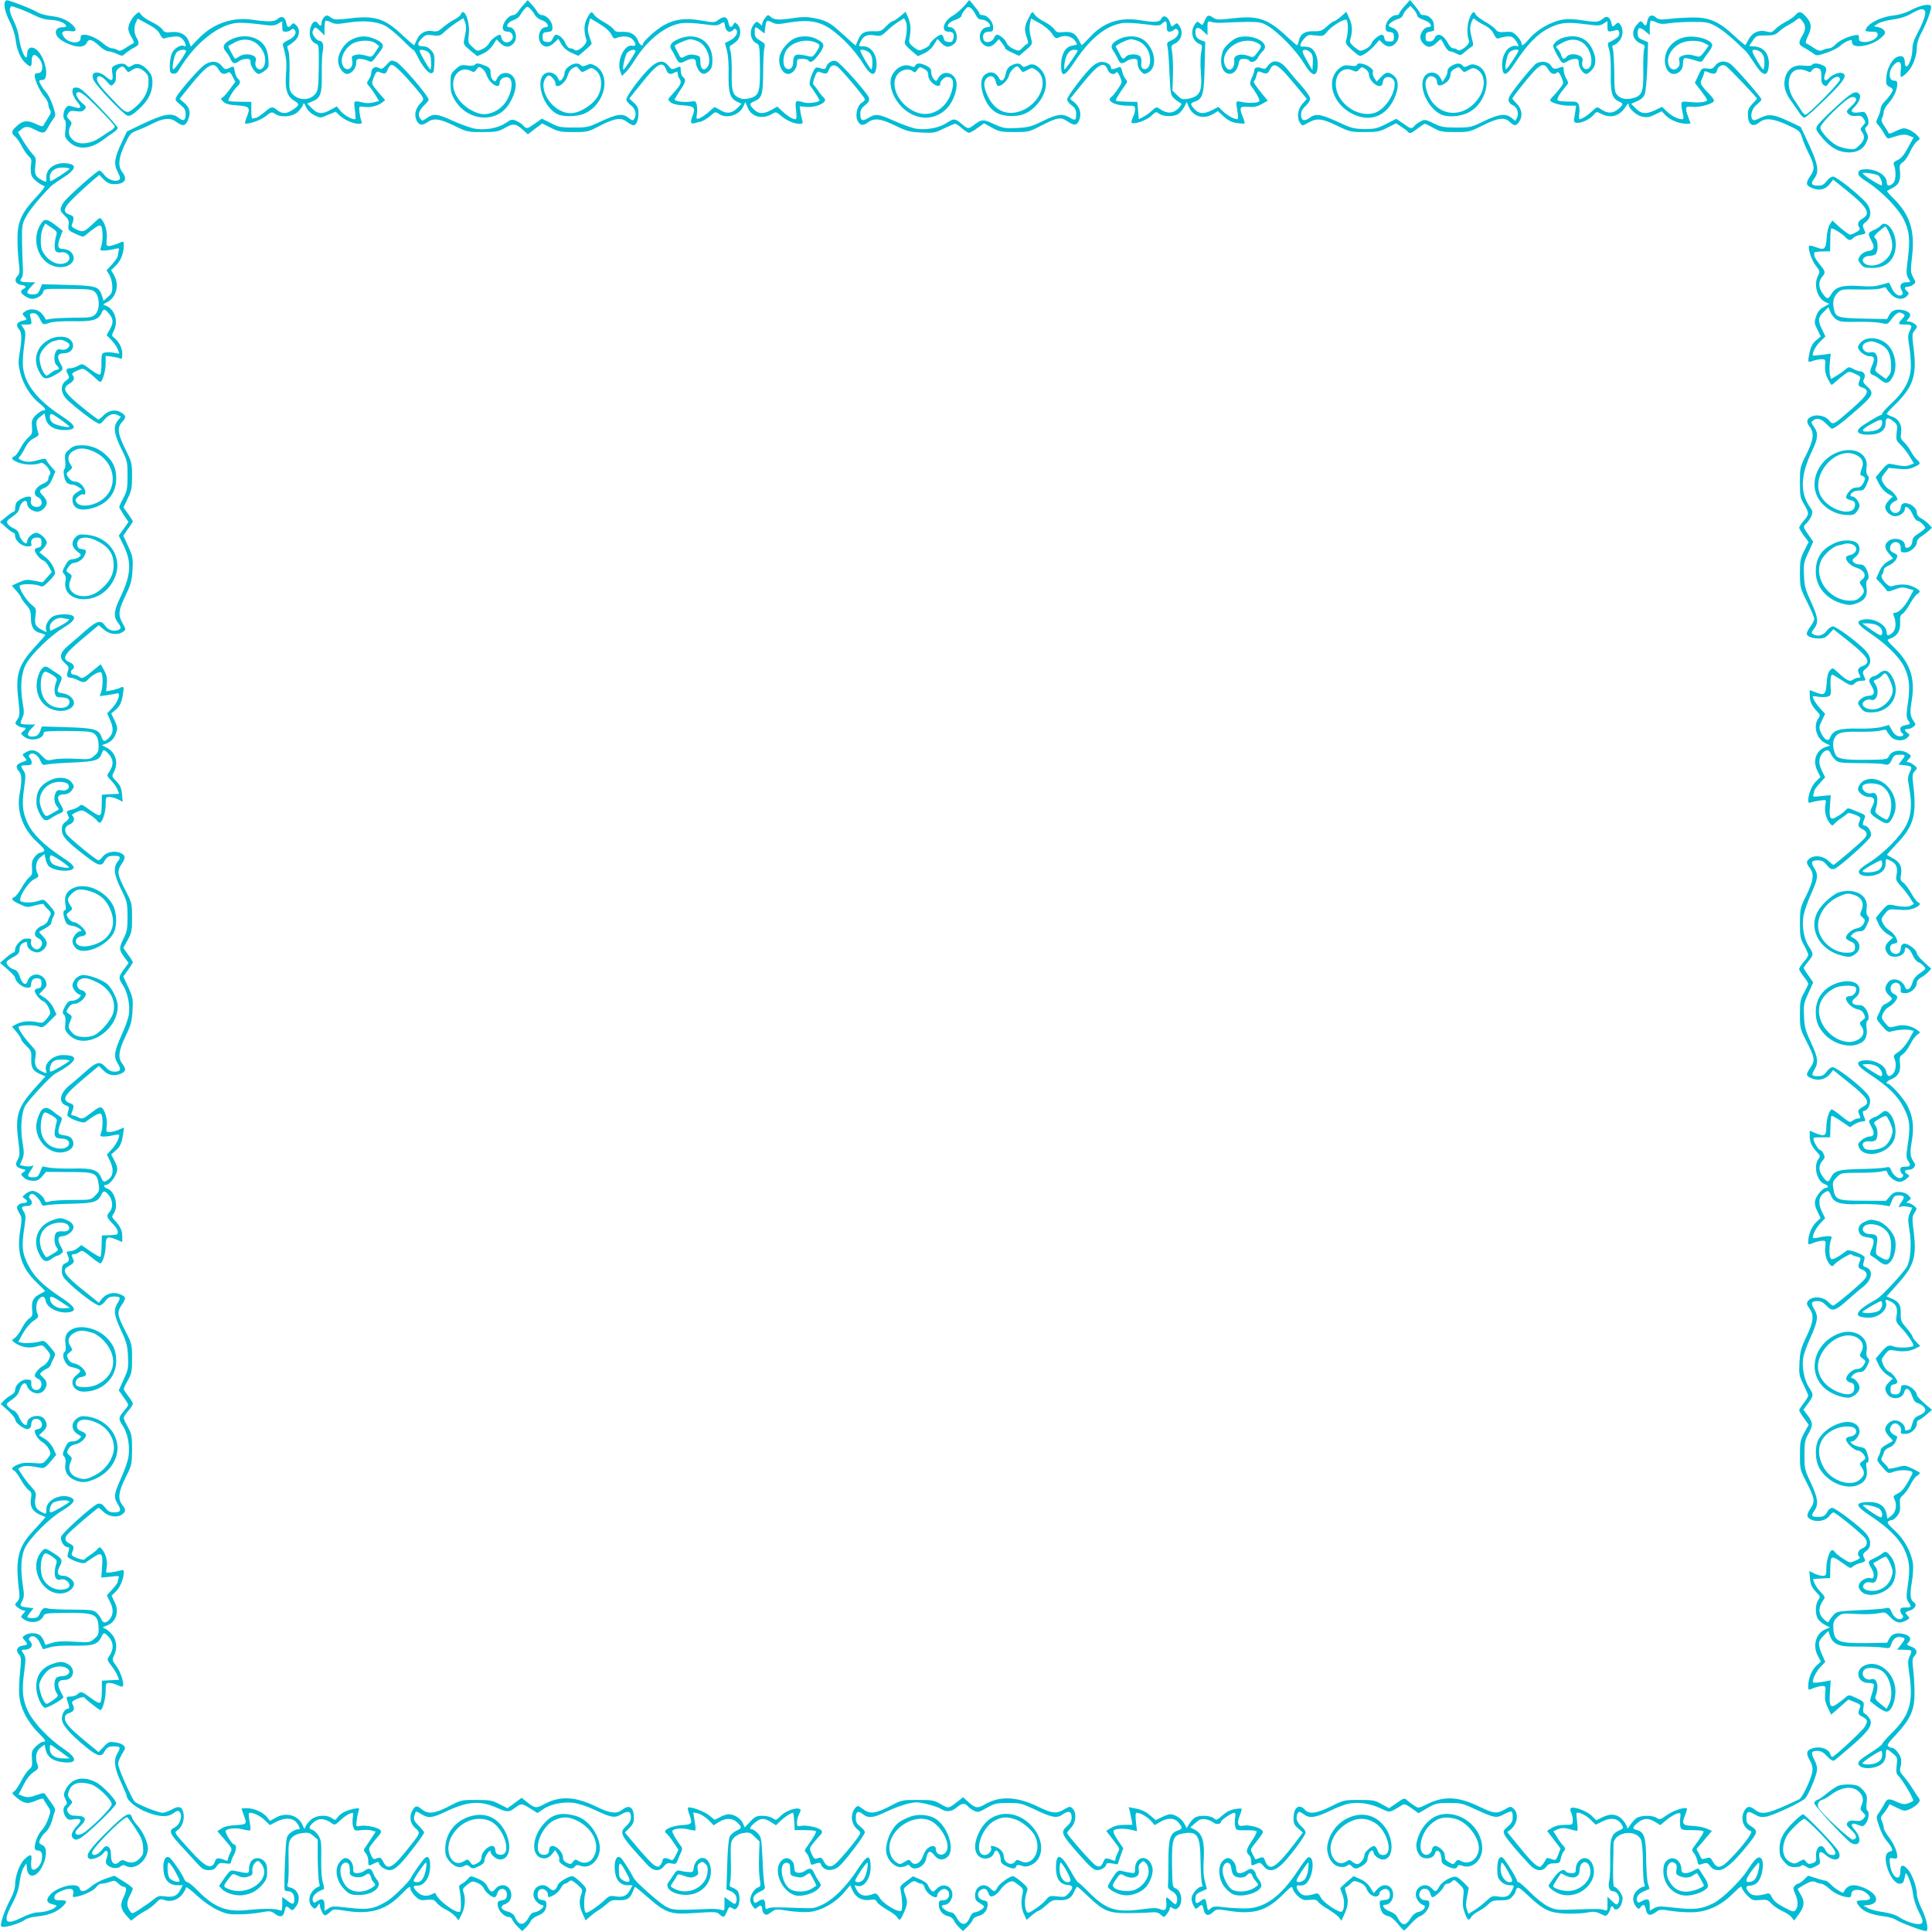 <?xml version="1.0" standalone="no"?>
<!DOCTYPE svg PUBLIC "-//W3C//DTD SVG 20010904//EN"
 "http://www.w3.org/TR/2001/REC-SVG-20010904/DTD/svg10.dtd">
<svg version="1.0" xmlns="http://www.w3.org/2000/svg"
 width="1280pt" height="1280pt" viewBox="0 0 1280 1280"
 preserveAspectRatio="xMidYMid meet">
<g transform="translate(0,1280) scale(0.1,-0.1)"
fill="#00bcd4" stroke="none">
<path d="M37 12794 c-16 -16 -5 -73 26 -134 20 -38 36 -88 40 -121 9 -70 31
-124 64 -155 35 -32 43 -30 43 10 0 47 18 55 47 21 33 -37 30 -100 -4 -99 -17
0 -23 -5 -23 -20 1 -29 35 -102 65 -138 14 -16 25 -38 25 -49 0 -11 5 -27 11
-37 9 -14 6 -25 -14 -55 -14 -21 -27 -43 -29 -49 -3 -8 -20 -4 -51 11 -56 27
-88 23 -129 -17 -34 -31 -35 -43 -7 -68 12 -10 31 -39 44 -64 13 -25 33 -54
45 -65 18 -16 21 -26 15 -61 -3 -22 -1 -53 4 -67 9 -23 53 -59 86 -70 6 -2
-21 -37 -59 -77 -91 -97 -120 -159 -120 -265 -1 -44 3 -115 8 -158 8 -69 7
-80 -10 -98 -23 -25 -9 -53 30 -57 29 -4 34 -17 11 -26 -8 -3 -15 -12 -15 -20
0 -16 48 -46 74 -46 29 0 67 24 72 45 5 22 9 22 164 21 147 -1 161 -3 180 -22
31 -31 33 -116 2 -146 -21 -21 -31 -23 -150 -23 -70 -1 -139 -5 -154 -9 -17
-5 -28 -4 -28 1 0 6 -11 22 -25 37 -27 30 -79 35 -110 12 -19 -14 -19 -15 -2
-34 18 -20 18 -20 -13 -27 -38 -8 -48 -29 -25 -55 20 -22 21 -63 5 -159 -10
-59 -9 -79 5 -133 19 -75 68 -154 125 -199 43 -34 50 -49 24 -49 -8 0 -29 -14
-46 -30 -26 -27 -30 -36 -26 -78 3 -42 0 -50 -25 -71 -15 -13 -39 -45 -52 -71
-13 -26 -31 -50 -40 -53 -26 -11 -17 -25 29 -42 43 -17 112 -17 146 -2 21 10
77 -60 61 -76 -6 -6 -11 -19 -11 -30 0 -11 -13 -23 -35 -32 -55 -23 -73 -73
-32 -90 31 -14 31 -59 -1 -63 -32 -5 -55 16 -47 45 4 18 1 23 -15 23 -29 0
-76 -26 -84 -45 -3 -9 -6 -25 -6 -36 0 -10 -4 -19 -9 -19 -5 0 -27 -15 -50
-34 l-41 -34 40 -36 c22 -20 45 -36 50 -36 6 0 10 -9 10 -20 0 -32 44 -70 81
-70 26 0 31 3 26 20 -6 24 15 43 45 38 18 -2 23 -9 23 -33 0 -23 -5 -31 -22
-33 -13 -2 -23 -9 -23 -16 0 -19 37 -64 58 -70 10 -3 26 -22 36 -41 l19 -35
-29 -33 c-16 -17 -29 -33 -30 -34 0 -2 -25 2 -55 9 -48 10 -59 9 -103 -10
l-48 -22 31 -35 c17 -20 31 -40 31 -45 0 -5 15 -26 33 -46 27 -32 32 -45 32
-90 0 -59 20 -89 66 -99 16 -4 29 -9 29 -12 0 -3 -30 -37 -66 -76 -112 -122
-132 -183 -113 -349 11 -98 11 -109 -6 -134 -17 -26 -17 -28 1 -41 10 -7 26
-13 36 -13 23 0 23 -9 0 -26 -16 -13 -16 -15 7 -34 43 -36 131 -18 131 27 0 8
50 11 160 10 147 -2 161 -4 180 -23 15 -15 22 -35 23 -68 2 -42 -2 -51 -28
-73 -28 -25 -33 -25 -125 -20 -52 3 -116 1 -142 -4 -47 -10 -48 -10 -82 25
-35 37 -62 44 -99 25 -32 -17 -32 -17 -13 -38 17 -18 16 -19 -18 -31 -40 -13
-46 -33 -19 -62 18 -20 19 -63 3 -148 -22 -114 22 -234 117 -320 44 -40 53
-54 42 -61 -8 -5 -19 -9 -26 -9 -6 0 -21 -12 -33 -27 -17 -22 -21 -38 -18 -73
3 -37 0 -48 -18 -62 -12 -10 -36 -42 -52 -72 -17 -29 -38 -56 -46 -59 -27 -11
-18 -23 34 -47 48 -23 52 -23 105 -8 30 8 55 12 55 7 0 -4 12 -19 26 -32 21
-19 24 -28 16 -43 -6 -11 -13 -27 -16 -37 -3 -9 -18 -22 -32 -28 -53 -19 -70
-67 -32 -84 13 -6 24 -18 26 -28 4 -21 -15 -47 -34 -47 -22 0 -45 31 -39 51 6
19 -1 23 -40 20 -25 -3 -65 -46 -65 -72 0 -10 -4 -19 -9 -19 -5 0 -28 -15 -50
-34 l-41 -35 50 -43 c27 -24 50 -48 50 -55 0 -24 45 -64 75 -66 25 -2 30 2 31
21 2 31 17 44 45 40 19 -2 24 -9 24 -33 0 -23 -5 -31 -23 -33 -12 -2 -22 -9
-22 -16 0 -19 37 -64 58 -70 10 -4 25 -22 34 -42 16 -36 16 -37 -10 -70 -24
-31 -30 -33 -62 -27 -52 12 -103 7 -139 -11 l-32 -17 31 -37 c16 -20 30 -41
30 -47 0 -6 15 -26 34 -44 32 -31 35 -38 33 -86 -2 -59 11 -81 61 -102 l33
-14 -69 -77 c-114 -126 -133 -185 -111 -346 11 -90 11 -102 -4 -129 -20 -34
-12 -51 31 -62 26 -6 26 -7 7 -21 -19 -14 -19 -14 2 -35 13 -13 34 -21 58 -22
30 -1 43 5 64 29 l26 30 152 -1 c174 0 185 -5 197 -83 6 -39 3 -46 -23 -73
-29 -29 -30 -29 -148 -29 -65 0 -133 -4 -150 -9 -27 -8 -33 -7 -38 10 -9 26
-53 59 -80 59 -13 0 -33 -9 -46 -20 -22 -19 -23 -21 -7 -30 25 -15 22 -30 -6
-30 -13 0 -29 -7 -36 -15 -12 -15 -11 -19 14 -63 11 -19 11 -37 -1 -109 -23
-146 10 -245 114 -344 30 -28 53 -52 51 -54 -2 -1 -17 -10 -35 -19 -43 -21
-56 -49 -50 -102 4 -37 1 -45 -19 -59 -13 -8 -35 -37 -49 -64 -13 -28 -35 -57
-47 -65 -22 -16 -22 -16 -3 -30 42 -31 94 -41 142 -28 46 13 46 12 73 -20 25
-30 26 -35 15 -63 -7 -16 -23 -35 -36 -42 -28 -14 -59 -50 -59 -67 0 -6 10
-16 23 -21 27 -12 30 -53 5 -69 -26 -16 -54 5 -51 38 2 23 -2 26 -32 26 -36 0
-75 -37 -75 -71 0 -10 -12 -25 -28 -33 -15 -8 -36 -24 -47 -36 l-20 -22 48
-43 c26 -24 47 -50 47 -58 0 -23 59 -68 84 -65 13 2 21 11 22 24 2 30 12 44
33 44 43 0 55 -62 13 -68 -12 -2 -22 -7 -22 -12 0 -23 24 -58 50 -74 16 -9 36
-30 44 -47 15 -29 14 -32 -11 -64 -27 -33 -27 -33 -92 -28 -48 4 -76 1 -103
-10 -39 -17 -48 -31 -24 -40 7 -3 27 -30 44 -60 17 -31 41 -62 53 -70 18 -13
20 -21 14 -56 -9 -52 11 -86 62 -107 l35 -15 -23 -27 c-13 -15 -46 -51 -72
-79 -86 -95 -105 -177 -83 -361 8 -64 7 -75 -10 -93 -19 -21 -18 -21 5 -40 13
-10 30 -19 39 -19 12 0 12 -4 -4 -21 -18 -20 -18 -21 1 -35 46 -34 113 -24
132 18 8 19 18 21 144 22 198 2 219 -7 222 -101 2 -38 -2 -48 -28 -70 -29 -25
-32 -26 -131 -20 -73 5 -115 3 -147 -7 l-46 -14 -12 30 c-6 16 -20 33 -30 38
-26 14 -72 12 -94 -4 -19 -14 -19 -15 -2 -33 23 -26 22 -31 -9 -35 -39 -4 -53
-32 -30 -57 17 -19 18 -30 10 -108 -15 -153 -10 -208 30 -289 21 -42 56 -91
86 -120 53 -52 59 -64 34 -64 -8 0 -29 -14 -46 -30 -27 -27 -30 -35 -26 -83 3
-45 0 -55 -20 -71 -12 -10 -36 -44 -52 -76 -16 -33 -38 -64 -47 -69 -16 -10
-15 -14 17 -40 48 -41 73 -45 128 -21 27 12 48 17 50 11 2 -6 14 -26 27 -45
22 -33 23 -35 6 -82 -9 -27 -28 -62 -43 -78 -26 -27 -48 -81 -48 -118 0 -11 8
-18 20 -18 26 0 34 -21 26 -65 -8 -41 -52 -78 -66 -55 -4 7 -5 30 -3 51 7 47
-4 49 -45 11 -32 -30 -62 -112 -62 -170 0 -19 -11 -55 -24 -81 -46 -86 -79
-182 -67 -194 13 -13 121 18 155 43 11 10 49 20 83 23 75 8 128 29 166 64 36
36 34 43 -13 43 -34 0 -40 3 -40 21 0 14 13 26 45 40 57 25 89 18 80 -18 -6
-24 -4 -24 27 -18 50 10 117 45 129 66 5 10 19 19 31 19 12 0 36 5 55 12 29
11 35 10 56 -10 13 -12 28 -22 35 -22 22 0 23 -22 2 -66 -26 -53 -22 -81 19
-127 l29 -32 29 22 c15 13 46 33 68 44 22 12 52 35 67 51 25 27 31 29 57 20
59 -21 121 16 144 83 2 6 35 -19 72 -54 42 -38 95 -76 134 -94 57 -27 76 -31
146 -30 44 0 109 6 144 13 60 11 66 10 93 -10 36 -26 56 -20 64 20 7 34 11 36
35 14 15 -14 19 -13 38 12 38 48 20 115 -34 128 -22 6 -25 10 -18 29 4 12 7
79 5 149 -2 119 0 129 21 152 15 17 37 27 68 31 40 6 50 3 75 -18 l29 -25 0
-129 c1 -70 5 -140 9 -156 6 -18 5 -27 -3 -27 -7 0 -23 -11 -36 -25 -31 -30
-34 -84 -6 -109 17 -16 19 -15 34 6 13 19 16 20 16 6 1 -25 23 -68 34 -68 6 0
21 10 34 22 22 21 25 21 106 8 161 -25 262 5 362 106 57 58 65 63 65 38 0 -8
14 -29 30 -46 28 -27 36 -30 77 -25 41 4 49 2 66 -19 10 -14 38 -34 60 -45 23
-11 52 -32 64 -46 l21 -26 21 41 c22 43 27 105 12 145 -8 20 -4 27 24 50 32
25 35 26 69 12 19 -8 37 -24 41 -35 7 -22 51 -60 70 -60 7 0 16 11 19 24 12
49 70 38 64 -13 -2 -20 -10 -27 -33 -31 -26 -5 -30 -9 -27 -35 3 -34 43 -75
72 -75 10 0 21 -8 24 -18 4 -10 20 -31 36 -47 l30 -29 25 24 c13 13 27 32 31
42 3 10 23 26 45 35 43 17 59 38 59 77 0 20 -6 25 -27 28 -22 2 -29 9 -31 29
-4 34 20 54 47 39 12 -6 21 -20 21 -30 0 -24 3 -24 40 -5 16 9 37 29 45 45 9
17 21 30 27 30 6 0 19 6 27 14 14 12 21 10 55 -19 36 -32 38 -36 27 -66 -16
-46 -13 -78 9 -128 l20 -44 28 25 c15 13 41 33 57 42 17 10 42 30 58 44 22 21
36 25 71 23 56 -3 80 9 96 51 8 18 15 35 16 37 2 2 42 -31 89 -72 114 -100
150 -112 294 -102 151 10 159 10 179 -9 26 -23 31 -21 48 19 13 32 16 34 35
23 17 -11 22 -10 35 6 18 26 18 91 -1 110 -8 8 -24 18 -35 21 -16 5 -19 11
-13 33 5 15 7 82 5 149 -2 114 -1 123 20 147 15 16 38 28 65 32 38 6 45 3 73
-25 l32 -31 -3 -103 c-2 -56 0 -123 5 -149 7 -42 6 -47 -13 -53 -23 -7 -51
-53 -51 -82 0 -10 7 -29 16 -41 15 -21 17 -22 33 -8 19 18 31 12 31 -14 0 -10
6 -23 14 -30 12 -9 21 -7 45 11 30 22 33 22 115 9 46 -7 109 -10 140 -7 76 8
167 58 224 124 l45 53 17 -38 c21 -45 64 -67 115 -59 28 5 37 2 45 -14 6 -11
36 -33 66 -51 31 -17 61 -39 67 -49 17 -28 22 -24 46 30 24 57 25 72 7 122
-13 36 -12 37 22 64 29 23 38 26 53 17 10 -7 25 -12 34 -12 8 0 17 -11 21 -25
11 -43 84 -87 84 -52 0 21 35 48 53 41 41 -15 30 -74 -14 -74 -25 0 -29 -4
-29 -28 0 -38 24 -69 61 -77 18 -4 34 -16 39 -28 4 -12 20 -33 34 -46 l26 -25
30 29 c16 16 32 36 35 46 3 10 19 20 34 24 37 8 61 35 64 71 2 24 -2 29 -28
34 -38 7 -48 52 -15 70 25 13 38 6 50 -26 8 -19 13 -22 32 -15 13 4 33 23 46
41 12 19 36 40 52 48 27 13 31 12 65 -14 34 -26 36 -30 29 -63 -11 -52 -8 -95
11 -135 l17 -36 34 30 c19 16 39 30 44 30 6 0 28 17 51 37 36 32 46 37 84 34
55 -3 83 12 101 55 8 19 17 34 21 34 3 0 36 -29 72 -64 101 -96 134 -111 261
-111 58 0 126 2 152 5 36 3 51 0 68 -15 22 -20 22 -20 41 4 10 13 19 30 19 37
0 11 4 12 19 2 15 -9 23 -9 35 1 36 30 26 114 -15 130 -21 7 -22 14 -24 154
-2 178 6 200 79 211 91 14 108 -14 110 -188 1 -72 6 -139 10 -148 6 -13 4 -18
-6 -18 -18 0 -54 -38 -62 -67 -4 -13 0 -35 9 -53 15 -30 18 -31 34 -16 24 22
28 20 35 -14 8 -41 31 -48 61 -20 24 23 26 23 108 10 164 -25 248 0 355 106
59 59 62 61 68 38 3 -13 20 -36 37 -50 26 -22 38 -25 74 -21 34 4 46 1 56 -13
7 -10 36 -32 66 -49 29 -18 62 -42 72 -54 l17 -22 21 48 c24 55 26 89 9 137
-9 26 -9 35 1 38 7 2 20 13 31 24 17 18 22 19 55 7 26 -10 41 -23 50 -46 21
-51 84 -66 85 -21 0 4 9 12 21 18 27 15 51 -5 47 -39 -2 -21 -9 -27 -37 -29
-32 -3 -33 -5 -28 -39 7 -43 21 -60 55 -68 16 -3 42 -24 62 -50 19 -24 38 -44
42 -45 3 0 24 20 45 44 21 23 48 46 60 50 30 10 63 53 63 82 0 19 -5 24 -24
24 -30 0 -50 23 -41 49 12 39 61 36 71 -5 3 -13 10 -24 14 -24 15 0 69 51 75
70 4 11 14 20 24 20 10 0 24 7 31 15 12 14 17 12 47 -17 33 -31 33 -34 27 -90
-5 -44 -2 -70 11 -103 19 -50 25 -54 43 -25 6 11 29 28 50 39 21 11 50 31 63
45 20 21 33 26 80 26 45 0 60 4 77 23 12 13 22 27 22 33 0 5 4 15 9 23 8 12
24 1 80 -52 97 -91 136 -110 241 -115 47 -2 110 1 140 6 47 9 61 8 93 -7 37
-18 38 -18 52 2 8 12 15 27 15 34 0 7 5 13 10 13 6 0 10 -4 10 -10 0 -5 8 -10
18 -10 21 0 42 38 42 76 0 23 -39 74 -57 74 -4 0 -7 57 -6 127 2 71 3 140 3
154 0 79 142 105 181 33 8 -17 13 -67 14 -152 0 -70 4 -135 9 -144 6 -13 4
-18 -6 -18 -9 0 -27 -11 -42 -25 -31 -29 -34 -72 -8 -105 16 -20 19 -21 31 -6
19 23 28 20 35 -14 8 -40 28 -46 64 -20 28 21 33 21 104 10 42 -7 109 -11 150
-9 97 5 183 47 262 126 39 39 56 51 56 39 0 -10 16 -34 35 -53 33 -33 39 -35
84 -31 44 4 52 2 76 -23 14 -16 47 -38 71 -49 25 -11 53 -29 63 -42 l18 -22
32 44 c36 50 39 82 11 128 -11 18 -20 34 -20 36 0 3 21 16 47 31 39 21 52 24
71 16 13 -6 30 -11 39 -11 8 0 33 -15 54 -34 34 -32 91 -56 130 -56 10 0 15 8
15 23 -1 32 59 36 97 7 41 -33 35 -50 -18 -50 -50 0 -54 -6 -25 -42 25 -32 78
-53 154 -63 33 -4 69 -13 81 -21 36 -23 197 -84 208 -77 16 10 1 80 -32 148
-17 35 -31 77 -31 93 0 46 -29 129 -56 162 -36 42 -54 39 -54 -10 0 -75 -59
-35 -68 46 -5 46 -5 47 22 42 20 -4 26 -1 26 12 0 33 -23 85 -56 129 -19 24
-34 52 -34 62 0 10 -5 30 -12 44 -10 21 -8 29 9 48 11 12 25 32 31 43 l11 21
49 -24 c46 -23 52 -23 83 -10 19 8 43 24 54 36 16 18 17 25 7 39 -7 9 -25 37
-40 61 -15 24 -41 60 -58 80 -27 31 -30 40 -22 66 4 17 6 41 2 55 -6 28 -41
70 -58 70 -6 0 -17 4 -25 9 -12 8 -1 24 51 79 92 98 122 162 122 266 1 45 -3
116 -8 159 -8 68 -7 80 9 97 23 25 13 48 -25 62 -30 10 -30 11 -14 29 22 24 5
46 -41 55 -45 8 -72 -2 -89 -34 l-14 -26 -138 -2 c-194 -2 -217 10 -218 115 0
25 8 40 29 59 28 24 33 24 125 19 52 -3 116 -1 142 4 47 10 48 10 82 -25 35
-37 62 -44 99 -25 32 17 32 17 13 38 -17 18 -16 19 18 31 36 12 49 41 25 55
-23 15 -27 52 -13 130 8 44 11 100 8 125 -11 76 -58 163 -121 220 -44 40 -53
54 -42 61 8 5 19 9 26 9 6 0 21 12 33 27 17 22 21 38 18 73 -3 38 0 48 19 63
13 11 35 41 49 68 13 27 33 55 44 61 11 7 20 15 20 19 0 3 -22 16 -50 29 -48
23 -52 23 -105 8 -30 -8 -55 -11 -55 -6 0 5 -12 20 -26 33 -20 18 -23 27 -15
42 5 10 12 26 15 36 3 10 19 23 35 28 17 6 34 22 41 40 7 16 11 31 9 32 -2 1
-13 7 -24 13 -11 6 -21 19 -23 28 -4 20 15 46 34 46 22 0 45 -31 39 -51 -5
-16 -1 -19 29 -19 38 0 76 36 76 71 0 11 4 19 9 19 5 0 28 15 50 34 l41 35
-50 43 c-27 24 -50 48 -50 55 0 24 -45 64 -75 66 -25 2 -30 -2 -31 -21 -2 -31
-17 -44 -45 -40 -19 2 -24 9 -24 33 0 23 5 31 23 33 12 2 22 9 22 16 0 19 -37
64 -58 70 -10 4 -25 22 -34 42 -16 36 -16 37 10 70 24 31 30 33 62 27 51 -11
106 -6 141 13 l31 16 -26 27 c-14 15 -26 32 -26 38 0 5 -18 30 -39 55 -35 40
-39 49 -38 94 2 58 -11 80 -61 101 l-33 14 69 77 c113 125 131 182 111 349
-12 93 -11 103 6 129 17 27 17 28 -5 46 -12 10 -30 18 -39 18 -13 1 -13 3 4
15 19 15 19 15 -2 36 -13 13 -34 21 -58 22 -30 1 -43 -5 -64 -29 l-26 -30
-152 1 c-174 0 -185 5 -197 83 -6 39 -3 46 23 73 29 29 30 29 148 29 65 0 133
4 150 9 27 8 33 7 38 -10 9 -26 53 -59 80 -59 13 0 33 9 46 20 22 19 23 21 7
30 -25 15 -22 30 6 30 33 0 54 26 38 48 -27 38 -30 59 -16 140 17 99 8 168
-32 242 -25 47 -109 140 -126 140 -19 0 -6 19 23 30 45 19 63 52 57 105 -5 39
-2 46 18 60 13 8 35 37 49 64 13 28 35 57 47 65 22 16 22 16 3 30 -42 31 -94
41 -142 28 -46 -13 -46 -12 -73 20 -25 30 -26 35 -15 63 7 16 23 35 36 42 28
14 59 50 59 67 0 6 -10 16 -22 21 -28 12 -31 53 -5 69 25 16 53 -5 50 -38 -2
-23 2 -26 32 -26 36 0 75 37 75 71 0 10 12 25 28 33 15 8 36 24 47 36 l20 22
-47 43 c-27 24 -48 50 -48 58 0 23 -59 68 -84 65 -13 -2 -21 -11 -22 -24 -2
-30 -12 -44 -33 -44 -43 0 -55 62 -13 68 12 2 22 7 22 12 0 23 -24 58 -50 74
-16 9 -36 30 -44 47 -15 29 -14 32 11 64 27 33 27 33 92 28 48 -4 76 -1 104
10 38 17 47 31 23 40 -7 3 -27 30 -44 60 -17 31 -41 62 -53 70 -18 13 -20 21
-14 56 8 50 -9 82 -58 107 -17 9 -34 18 -35 20 -2 1 26 33 62 71 114 118 136
193 112 391 -8 64 -7 75 10 93 19 21 18 21 -5 40 -13 10 -30 19 -39 19 -12 0
-12 4 4 21 18 20 18 21 -1 35 -46 34 -113 24 -132 -18 -8 -19 -18 -21 -144
-22 -146 -2 -194 6 -207 32 -17 31 -22 82 -11 105 20 43 46 51 164 49 61 -1
126 2 145 8 24 7 36 7 39 -1 2 -6 13 -22 26 -37 27 -32 85 -36 113 -8 16 16
16 18 0 30 -23 17 -23 26 0 26 10 0 27 6 38 14 16 13 17 18 6 33 -28 40 -30
60 -16 143 23 144 -9 243 -112 345 -56 55 -56 55 -31 64 48 18 68 51 66 105
-2 37 1 50 14 58 10 5 32 34 49 64 17 31 39 61 49 67 27 17 24 24 -22 48 -41
20 -91 22 -144 5 -26 -9 -84 59 -66 77 6 6 11 19 11 29 0 11 13 23 34 32 31
13 56 41 56 64 0 5 -12 14 -26 20 -18 9 -24 19 -22 34 8 52 75 47 71 -6 -2
-23 2 -26 28 -26 34 0 79 39 79 68 0 11 12 28 28 37 15 10 37 27 50 38 l22 21
-22 24 c-13 13 -35 30 -50 38 -17 9 -28 23 -28 35 0 54 -103 94 -106 40 -2
-37 -41 -54 -64 -26 -16 19 -9 45 15 59 11 6 22 12 24 14 11 6 -26 55 -50 68
-15 7 -34 28 -43 45 -15 30 -14 32 11 65 l26 34 64 -6 c50 -5 72 -3 103 11 46
21 48 25 19 51 -12 10 -29 35 -39 54 -10 19 -30 46 -45 60 -22 21 -25 30 -20
61 9 51 -15 94 -60 109 -19 6 -35 15 -35 19 0 3 27 33 61 66 114 113 139 189
118 360 -12 95 -11 106 4 123 9 10 17 22 17 27 0 13 -33 34 -54 35 -18 0 -18
1 -1 20 23 25 7 47 -40 56 -45 8 -72 -2 -89 -34 l-14 -26 -152 3 c-163 3 -186
9 -197 51 -14 53 -8 90 20 118 27 26 28 26 145 24 69 -2 130 2 147 8 23 9 31
8 34 -2 2 -7 17 -25 32 -40 32 -33 78 -37 103 -9 15 16 15 19 1 31 -20 17 -19
30 3 30 10 0 27 6 37 14 19 14 19 14 0 49 -17 33 -18 43 -7 139 20 166 -14
273 -116 376 -30 29 -52 55 -50 56 1 2 17 11 35 20 43 22 56 49 51 107 -5 43
-2 50 19 65 14 8 35 40 48 69 13 29 34 60 46 69 22 15 22 16 3 37 -23 26 -67
49 -91 49 -10 0 -36 -10 -58 -21 -24 -13 -41 -17 -43 -10 -2 5 -14 26 -28 46
-19 28 -22 40 -14 55 5 10 10 28 10 39 0 12 15 38 33 58 35 39 57 89 57 128 0
16 -6 21 -22 21 -35 -1 -38 62 -5 99 36 42 59 29 50 -30 -3 -26 -2 -45 4 -45
5 0 24 15 42 34 35 36 61 107 61 166 0 21 11 57 24 81 43 79 79 180 68 191
-15 15 -73 2 -135 -31 -32 -17 -77 -30 -115 -34 -89 -10 -182 -61 -182 -101 0
-3 18 -6 40 -6 33 0 40 -3 40 -20 0 -25 -51 -52 -93 -48 -26 2 -32 7 -31 26 1
22 -2 23 -35 17 -45 -9 -101 -37 -125 -64 -11 -12 -27 -21 -37 -21 -10 0 -29
-5 -42 -11 -20 -9 -30 -6 -61 14 -20 14 -42 27 -48 29 -8 3 -4 20 11 51 27 56
23 88 -17 130 -31 33 -43 34 -68 6 -10 -12 -39 -31 -64 -44 -25 -13 -55 -34
-68 -48 -21 -22 -27 -24 -61 -15 -49 12 -94 -9 -117 -55 -9 -17 -18 -34 -20
-36 -2 -2 -35 25 -73 61 -95 90 -162 121 -260 122 -42 1 -113 -3 -159 -8 -72
-8 -85 -7 -102 9 -25 23 -49 13 -56 -25 -7 -35 -12 -37 -30 -12 -13 16 -16 15
-39 -11 -42 -47 -29 -105 29 -127 23 -8 26 -14 19 -33 -4 -12 -7 -75 -6 -141
3 -143 -7 -170 -67 -186 -47 -13 -82 -5 -107 22 -15 17 -18 39 -18 147 -1 69
-5 138 -9 154 -6 18 -5 27 3 27 7 0 23 11 36 25 28 28 33 80 11 110 -14 19
-15 19 -34 2 -20 -18 -20 -18 -27 13 -8 37 -29 48 -53 28 -29 -25 -48 -27
-134 -13 -55 9 -101 10 -135 5 -74 -12 -167 -65 -217 -122 -43 -51 -56 -58
-56 -32 0 8 -14 29 -30 46 -27 27 -36 30 -78 26 -39 -3 -50 0 -64 18 -10 12
-42 36 -72 52 -29 17 -56 38 -59 46 -11 27 -25 18 -42 -28 -17 -43 -17 -112
-2 -146 10 -21 -60 -77 -76 -61 -6 6 -19 11 -29 11 -10 0 -25 14 -34 33 -31
58 -72 74 -89 35 -7 -15 -19 -23 -35 -23 -21 0 -25 5 -25 30 0 25 5 31 29 35
17 3 29 8 28 13 -1 4 -2 18 -2 32 0 32 -33 65 -65 65 -14 0 -25 4 -25 9 0 5
-15 27 -34 50 l-34 41 -36 -40 c-20 -22 -36 -45 -36 -50 0 -6 -9 -10 -20 -10
-31 0 -70 -44 -70 -79 0 -25 4 -30 28 -33 23 -3 27 -8 27 -33 0 -27 -3 -30
-30 -30 -23 0 -31 5 -33 23 -2 12 -9 22 -16 22 -20 0 -64 -38 -71 -60 -3 -11
-21 -27 -40 -36 -33 -15 -35 -15 -70 13 -26 21 -34 33 -30 48 17 59 16 94 -4
140 l-21 47 -35 -31 c-20 -17 -40 -31 -45 -31 -6 0 -27 -15 -48 -34 -33 -30
-43 -34 -89 -33 -58 2 -88 -17 -98 -64 -4 -16 -9 -29 -12 -29 -2 0 -37 30 -76
66 -122 112 -186 132 -353 112 -92 -10 -105 -10 -128 6 -31 20 -39 17 -56 -24
-12 -29 -14 -30 -30 -15 -17 15 -19 15 -34 -7 -33 -47 -16 -113 35 -131 14 -5
15 -13 7 -54 -5 -26 -6 -85 -2 -129 10 -133 -5 -164 -88 -179 -33 -6 -41 -3
-69 24 l-31 31 3 103 c2 56 -1 123 -5 149 -8 45 -7 48 17 59 44 20 59 77 31
117 -15 22 -17 22 -34 7 -17 -15 -19 -14 -30 19 -12 38 -45 50 -56 22 -9 -23
-46 -26 -133 -11 -140 24 -249 -11 -341 -112 -28 -30 -52 -54 -54 -52 -2 2
-11 18 -20 36 -21 43 -49 56 -102 50 -37 -4 -45 -1 -59 19 -8 13 -37 35 -64
49 -28 13 -57 35 -65 47 -18 25 -17 26 -45 -29 -24 -48 -26 -73 -7 -125 8 -21
9 -38 4 -38 -5 0 -19 -11 -32 -25 -23 -24 -25 -25 -60 -10 -21 9 -41 26 -46
39 -9 24 -46 56 -65 56 -6 0 -15 -10 -20 -22 -13 -30 -61 -37 -69 -10 -10 32
4 52 35 52 26 0 29 4 29 30 0 36 -39 80 -70 80 -11 0 -20 4 -20 9 0 5 -15 27
-34 50 l-34 41 -37 -43 c-21 -23 -54 -51 -74 -62 -61 -34 -80 -105 -27 -105
31 0 40 -14 32 -46 -5 -20 -12 -25 -34 -22 -19 2 -28 9 -30 26 -2 12 -9 22
-17 22 -18 0 -75 -49 -75 -64 0 -6 -16 -19 -36 -28 -36 -16 -37 -16 -71 10
-31 25 -33 30 -26 67 9 54 7 87 -11 130 l-16 37 -37 -31 c-21 -17 -42 -31 -48
-31 -6 0 -26 -15 -44 -34 -31 -32 -38 -35 -86 -33 -59 2 -81 -11 -102 -62
l-14 -33 -27 23 c-15 13 -50 45 -78 70 -63 58 -93 74 -170 89 -46 9 -79 9
-132 1 -98 -15 -132 -14 -155 6 -18 17 -20 17 -38 -6 -10 -13 -19 -30 -19 -39
0 -13 -2 -13 -18 2 -18 15 -20 15 -34 -1 -37 -42 -29 -110 14 -130 20 -9 21
-18 23 -149 2 -172 -6 -198 -65 -214 -31 -8 -50 -8 -69 0 -47 19 -55 44 -53
165 1 61 -2 126 -8 145 -7 24 -7 36 1 39 6 2 22 13 37 26 31 27 36 85 8 113
-16 16 -18 16 -27 0 -15 -26 -26 -22 -33 12 -8 40 -28 46 -64 20 -28 -21 -30
-21 -115 -6 -105 18 -174 10 -247 -30 -50 -27 -140 -108 -140 -125 0 -19 -21
-8 -30 15 -17 47 -51 67 -104 65 -37 -2 -50 1 -58 14 -5 10 -34 32 -64 49 -31
17 -61 39 -67 49 -17 27 -24 24 -48 -23 -21 -41 -22 -84 -4 -143 8 -26 -60
-84 -78 -66 -6 6 -19 11 -29 11 -11 0 -23 13 -32 34 -13 31 -41 56 -64 56 -5
0 -14 -12 -20 -26 -10 -20 -18 -25 -40 -22 -23 3 -27 8 -27 33 0 27 4 30 33
33 28 3 32 7 32 33 0 35 -39 79 -69 79 -11 0 -26 10 -32 23 -7 12 -24 34 -38
49 l-25 27 -23 -26 c-13 -13 -31 -36 -40 -49 -8 -13 -23 -24 -32 -24 -37 0
-84 -71 -66 -99 3 -6 17 -11 30 -11 28 0 43 -34 25 -55 -21 -25 -59 -19 -66
10 -3 14 -8 25 -11 25 -17 0 -61 -33 -71 -54 -6 -13 -26 -32 -45 -41 -34 -16
-35 -16 -66 13 -30 27 -31 31 -25 85 10 82 -32 186 -53 132 -3 -9 -23 -25 -44
-35 -21 -11 -54 -34 -74 -51 -28 -25 -41 -30 -65 -26 -46 10 -86 -10 -106 -51
-9 -20 -18 -39 -20 -41 -2 -2 -38 29 -80 68 -113 108 -182 130 -347 109 -77
-9 -102 -9 -115 0 -9 7 -23 15 -30 18 -15 8 -41 -23 -42 -48 0 -23 -9 -23 -25
-1 -18 24 -42 3 -51 -44 -8 -42 8 -81 38 -92 21 -7 21 -12 20 -157 -2 -127 -5
-153 -20 -173 -36 -48 -111 -50 -153 -5 -23 24 -24 31 -21 142 2 71 -1 129 -8
147 -8 21 -8 31 0 33 6 2 24 15 40 29 36 30 41 80 11 107 -16 15 -19 15 -31 1
-18 -22 -27 -19 -34 15 -7 38 -31 48 -56 25 -22 -20 -60 -21 -166 -6 -135 20
-263 -25 -359 -125 l-51 -53 -13 35 c-16 45 -60 68 -117 61 -37 -4 -46 -1 -58
18 -9 13 -40 35 -70 49 -30 14 -62 36 -70 48 -15 21 -16 21 -37 2 -27 -24 -49
-67 -49 -95 0 -12 10 -38 22 -57 15 -24 18 -37 10 -40 -6 -2 -28 -15 -49 -29
-30 -20 -41 -23 -55 -14 -10 6 -27 11 -38 11 -10 0 -35 14 -54 30 -38 34 -94
60 -129 60 -18 0 -23 -5 -23 -22 2 -43 -82 -36 -111 8 -14 22 -14 27 -2 35 8
5 29 6 47 3 39 -8 44 12 10 43 -36 33 -79 50 -142 57 -33 4 -73 15 -90 26 -17
10 -62 30 -101 45 -96 36 -100 37 -108 29z m94 -53 c30 -11 76 -31 103 -45 28
-15 67 -26 90 -27 23 0 56 -5 75 -12 39 -14 53 -37 23 -37 -35 0 -52 -11 -52
-35 0 -28 35 -58 94 -80 56 -22 98 -17 111 12 13 29 38 22 85 -23 20 -19 46
-34 58 -34 12 0 37 -8 57 -17 34 -16 36 -16 57 4 13 11 38 28 56 37 35 18 38
29 17 66 -17 30 -19 71 -4 103 l11 24 66 -36 c48 -26 71 -45 82 -68 10 -22 20
-31 30 -27 8 4 34 8 56 11 33 4 46 1 63 -16 21 -21 30 -58 10 -46 -19 13 -67
-16 -80 -48 -8 -18 -14 -54 -14 -82 0 -44 3 -50 22 -53 17 -2 28 5 42 30 98
166 253 292 377 306 26 3 92 -1 147 -8 90 -12 103 -12 129 3 l28 16 0 -34 c0
-30 3 -35 23 -35 13 0 28 5 35 12 9 9 15 9 23 1 19 -19 0 -51 -42 -69 -26 -12
-38 -23 -35 -33 23 -81 27 -111 21 -190 -8 -102 7 -151 55 -179 36 -20 34 -30
-10 -59 -41 -28 -70 -29 -103 -3 -34 27 -38 26 -87 -15 -23 -19 -46 -35 -50
-35 -5 0 -14 -2 -22 -5 -10 -4 -13 8 -13 52 l0 58 -72 1 c-40 0 -75 3 -79 6
-7 7 37 78 60 97 20 17 21 35 2 50 -8 7 -17 27 -20 46 -8 40 -6 39 -40 23 -23
-10 -28 -8 -47 15 -30 39 -83 37 -130 -6 -43 -38 -153 -166 -170 -198 -10 -20
-8 -26 25 -52 28 -23 36 -36 36 -62 0 -44 -14 -51 -46 -26 -47 37 -97 28 -256
-48 l-87 -42 -35 -74 c-48 -101 -54 -141 -26 -195 18 -35 19 -44 8 -52 -23
-15 -72 1 -96 32 -13 17 -28 30 -33 30 -17 0 -221 -182 -240 -214 -25 -42 -24
-53 11 -86 24 -23 28 -33 24 -61 -4 -33 -3 -35 46 -58 51 -23 52 -23 73 -4 12
11 37 30 56 43 27 19 35 20 42 9 12 -19 11 -102 -1 -133 -9 -24 -7 -26 18 -26
15 0 44 4 65 9 37 9 39 8 33 -12 -3 -12 -6 -28 -6 -34 0 -7 -17 -31 -37 -54
l-37 -40 19 -31 c10 -17 19 -51 19 -76 1 -37 -4 -48 -29 -69 l-29 -26 -9 29
c-22 68 -32 71 -250 77 l-148 4 -14 -33 c-12 -30 -19 -34 -49 -34 -43 0 -46
14 -9 52 l27 28 -45 0 c-52 0 -64 7 -46 28 8 10 11 39 8 86 -2 39 -5 116 -5
171 -1 93 1 104 29 154 25 45 98 133 165 199 8 8 44 33 80 56 76 48 90 80 40
91 -81 18 -155 -25 -153 -90 1 -34 1 -34 -26 -20 -46 23 -54 40 -47 96 6 47 5
54 -18 78 -14 15 -42 54 -62 86 l-35 60 21 17 c28 23 47 23 93 -2 51 -27 64
-25 83 13 10 17 26 44 36 58 19 25 19 26 -2 90 -12 35 -32 75 -45 89 -22 24
-45 62 -45 74 0 3 9 6 20 6 54 0 18 165 -45 206 -30 20 -55 5 -55 -32 0 -69
-44 20 -55 111 -3 28 -19 77 -36 110 -18 36 -27 68 -23 78 8 21 0 21 65 -2z
m3412 -39 c7 -14 27 -30 47 -36 35 -11 55 -46 26 -46 -42 0 -62 -76 -29 -112
23 -25 52 -22 84 8 l28 27 21 -37 c15 -23 37 -43 67 -56 l45 -20 44 37 c24 21
44 40 44 43 0 3 -7 24 -15 48 -12 34 -13 52 -5 82 l10 39 63 -38 c40 -24 67
-49 77 -69 10 -22 20 -30 30 -25 40 17 88 15 109 -6 27 -27 28 -51 1 -44 -52
14 -107 -102 -80 -171 l11 -29 23 23 c14 12 40 48 60 80 85 137 209 234 316
247 28 3 91 0 140 -7 79 -11 92 -11 114 3 24 16 24 16 30 -18 7 -37 31 -46 54
-23 10 10 15 10 22 -2 12 -20 -9 -51 -47 -70 l-30 -15 13 -50 c8 -30 13 -92
11 -155 -2 -121 9 -161 55 -183 l31 -15 -26 -26 c-37 -37 -70 -42 -112 -17
-20 12 -38 21 -41 21 -2 0 -21 -15 -41 -34 -21 -18 -48 -36 -60 -40 -20 -7
-21 -4 -16 28 3 19 2 47 -1 62 -6 24 -10 26 -41 21 -40 -7 -105 2 -105 13 0 5
16 31 35 60 39 58 42 72 20 90 -8 7 -15 25 -15 41 0 33 0 33 -34 17 -23 -10
-28 -8 -47 15 -35 45 -75 37 -136 -25 -64 -67 -143 -175 -143 -197 0 -10 14
-27 30 -39 31 -23 40 -61 21 -91 -7 -12 -14 -10 -36 8 -40 31 -77 26 -179 -21
-87 -41 -95 -43 -186 -43 -86 0 -101 3 -152 30 l-58 29 -45 -32 c-53 -37 -56
-38 -79 -13 -10 11 -31 25 -47 31 -26 11 -33 10 -67 -14 -52 -36 -144 -52
-214 -37 -29 7 -92 30 -139 51 -98 46 -129 49 -171 18 -30 -21 -31 -21 -44 -3
-18 24 -9 53 27 88 16 15 29 32 29 36 0 25 -185 240 -217 252 -33 12 -31 13
-64 -22 -24 -26 -31 -29 -49 -19 -26 14 -50 -2 -50 -32 0 -10 -7 -30 -16 -44
-16 -23 -16 -26 3 -47 11 -12 30 -39 42 -59 l22 -37 -35 -9 c-21 -6 -50 -7
-73 -1 -61 14 -60 14 -52 -48 4 -32 6 -59 4 -61 -11 -11 -73 22 -97 51 l-27
32 -40 -22 c-55 -32 -86 -29 -124 9 l-32 32 32 13 c57 23 67 51 65 178 -1 62
1 131 6 153 10 42 0 72 -23 72 -15 0 -45 37 -45 55 0 5 5 17 10 25 8 12 14 10
40 -15 l30 -29 0 45 c0 25 3 48 6 51 3 3 19 -1 36 -9 27 -14 42 -14 113 -3
103 16 188 9 246 -20 24 -13 74 -54 112 -91 37 -38 70 -69 75 -69 4 0 15 -17
25 -38 33 -67 72 -117 92 -117 17 0 20 8 23 61 2 53 0 66 -21 90 -17 19 -33
27 -55 27 -39 0 -41 18 -6 54 23 22 31 25 72 19 42 -6 49 -4 81 27 20 18 55
45 79 60 l42 27 11 -27 c10 -26 9 -47 -6 -118 -6 -27 -1 -34 40 -69 l47 -38
40 18 c24 11 50 33 64 56 l24 37 24 -24 c30 -30 59 -32 86 -5 35 35 16 110
-27 110 -28 0 -7 35 27 46 19 6 40 21 46 33 6 11 19 30 29 41 17 19 19 19 37
3 10 -9 24 -28 31 -41z m2921 1 c11 -24 22 -33 40 -33 24 0 56 -23 56 -41 0
-5 -8 -9 -17 -9 -48 0 -70 -73 -33 -110 27 -27 56 -25 84 5 l24 26 21 -27 c12
-15 21 -30 21 -35 0 -4 21 -17 46 -28 l46 -21 44 38 c38 31 44 41 39 62 -15
59 -17 82 -11 114 l7 34 57 -32 c33 -18 67 -47 81 -68 19 -30 27 -35 42 -28
36 20 86 12 109 -17 12 -15 18 -28 13 -29 -4 -1 -21 -5 -36 -8 -41 -10 -67
-59 -67 -128 0 -85 23 -79 90 23 103 156 210 242 322 257 22 2 85 -1 139 -8
90 -12 101 -12 117 3 27 24 32 21 32 -18 0 -27 4 -35 18 -35 10 0 23 5 30 12
9 9 15 9 23 1 18 -18 -1 -54 -38 -69 -31 -14 -34 -18 -28 -42 4 -15 10 -94 13
-175 7 -145 8 -149 34 -172 15 -13 33 -25 40 -28 9 -3 7 -11 -10 -30 -39 -42
-80 -43 -134 -5 -14 10 -22 8 -45 -14 -15 -15 -41 -34 -58 -42 l-30 -16 -5 58
-5 57 -68 1 c-37 1 -70 3 -73 7 -5 5 19 45 62 105 15 21 15 24 0 40 -8 10 -19
33 -22 51 -5 24 -11 31 -23 25 -39 -16 -51 -16 -51 -1 0 20 -30 37 -64 37 -13
0 -39 -12 -56 -27 -45 -37 -170 -201 -170 -222 0 -10 14 -27 30 -39 23 -17 30
-31 30 -56 0 -44 -6 -48 -43 -25 -47 28 -84 24 -178 -23 -74 -36 -94 -42 -171
-46 -81 -4 -91 -2 -153 26 -70 33 -81 33 -131 -5 -39 -29 -41 -29 -84 7 -42
36 -50 37 -99 5 -51 -34 -144 -50 -210 -36 -27 6 -90 29 -139 51 -102 46 -122
48 -168 19 -41 -25 -54 -19 -54 26 0 26 7 39 31 58 25 19 30 30 26 49 -8 29
-191 235 -217 243 -25 8 -57 -10 -65 -36 -5 -16 -12 -19 -28 -14 -12 3 -28 7
-36 8 -19 2 -57 -102 -45 -118 20 -26 64 -95 64 -99 0 -13 -73 -24 -103 -15
-59 17 -60 15 -53 -51 5 -42 4 -60 -4 -60 -19 0 -53 21 -87 53 l-33 31 -39
-22 c-51 -29 -86 -28 -116 3 -32 31 -31 40 3 54 50 21 57 44 58 191 0 74 4
147 8 162 7 24 4 30 -28 49 -30 18 -36 27 -36 55 0 40 3 41 38 13 l27 -21 3
24 c8 67 9 68 44 51 27 -14 42 -15 100 -5 120 21 187 16 254 -18 76 -38 192
-153 248 -245 49 -81 79 -96 90 -44 16 80 -24 152 -84 152 -35 0 -34 -1 -15
37 18 34 43 44 94 35 35 -6 42 -3 79 32 21 21 56 48 76 60 l36 22 11 -21 c11
-20 8 -82 -6 -133 -4 -15 7 -30 41 -59 l45 -38 41 18 c24 11 50 33 65 57 l24
39 24 -26 c28 -30 51 -33 83 -10 39 27 20 114 -25 114 -32 0 -6 36 35 48 23 8
42 20 42 27 0 7 9 24 21 38 17 22 23 25 39 15 10 -6 25 -27 34 -45z m2926 -8
c0 -7 19 -19 42 -27 46 -14 66 -48 29 -48 -24 0 -51 -36 -51 -67 0 -29 33 -63
60 -63 12 0 32 11 46 25 14 14 27 25 29 25 3 0 14 -18 25 -40 11 -22 27 -40
36 -40 8 0 28 -7 43 -15 27 -13 30 -13 55 10 14 13 34 28 43 34 16 8 16 14 5
55 -15 56 -15 77 -2 112 10 24 12 25 28 11 9 -8 36 -24 60 -36 28 -14 48 -34
59 -57 12 -25 21 -33 32 -28 9 4 32 9 52 12 30 3 40 -1 58 -23 22 -29 28 -51
10 -40 -5 4 -23 2 -38 -5 -37 -15 -63 -73 -59 -131 5 -70 29 -64 85 23 83 127
151 196 230 234 70 35 117 39 234 24 88 -12 100 -11 123 4 l26 16 0 -36 c0
-38 1 -38 60 -23 9 3 16 -4 18 -18 2 -17 -5 -28 -30 -43 -18 -11 -37 -21 -42
-23 -5 -2 -3 -21 4 -42 9 -26 13 -81 12 -157 -3 -130 8 -170 53 -190 31 -14
31 -19 3 -45 -42 -38 -78 -38 -130 -1 -15 11 -23 8 -50 -19 -31 -29 -69 -53
-84 -53 -3 0 -4 16 -1 36 3 19 2 46 -3 59 -8 20 -15 23 -68 22 -32 0 -64 3
-70 7 -12 7 8 42 52 94 19 21 19 24 3 51 -9 16 -17 41 -17 56 0 18 -4 25 -12
22 -49 -18 -56 -17 -72 8 -18 27 -61 34 -97 15 -20 -11 -157 -178 -177 -217
-15 -27 -7 -47 22 -61 28 -12 41 -54 26 -83 l-11 -20 -26 21 c-38 30 -81 25
-180 -22 -84 -41 -92 -43 -183 -43 -84 0 -102 3 -152 28 -53 26 -59 27 -86 13
-16 -8 -34 -22 -41 -30 -18 -22 -24 -21 -75 16 l-45 31 -67 -34 c-59 -30 -77
-34 -143 -34 -68 1 -86 5 -168 43 -120 56 -155 62 -194 33 -38 -28 -59 -21
-59 20 0 22 9 38 30 57 17 15 30 36 30 48 0 13 -25 49 -58 86 -32 35 -70 80
-86 101 -54 70 -102 79 -139 27 -11 -16 -19 -19 -38 -12 -30 11 -49 5 -49 -15
0 -8 -8 -31 -17 -50 -10 -23 -13 -40 -7 -48 40 -54 64 -99 57 -106 -12 -12
-70 -14 -115 -5 -42 9 -42 11 -29 -66 4 -27 4 -48 0 -48 -22 0 -68 25 -95 51
l-32 31 -40 -21 c-55 -28 -88 -27 -117 5 -32 34 -31 40 4 52 50 18 58 49 62
231 l4 164 -25 9 c-29 11 -40 25 -40 55 0 35 19 37 51 7 l29 -28 0 48 c0 48 0
48 28 40 15 -5 54 -7 87 -4 33 2 101 4 150 5 80 0 95 -3 135 -27 71 -42 191
-167 238 -246 57 -96 92 -98 92 -6 0 55 -24 102 -57 111 -15 4 -36 6 -45 4
-22 -3 -15 23 16 57 19 21 27 23 72 17 48 -6 53 -4 74 22 31 40 122 95 132 80
11 -17 10 -86 -1 -124 -9 -30 -6 -35 35 -73 24 -22 48 -40 54 -40 19 0 64 32
97 69 l32 36 24 -24 c31 -28 63 -25 89 10 26 35 15 78 -23 93 -16 6 -29 13
-29 17 0 12 35 36 62 43 15 3 30 15 33 26 4 12 16 30 28 41 l22 20 23 -26 c12
-14 22 -32 22 -40z m3364 30 c7 -19 -13 -75 -53 -150 -21 -39 -31 -72 -31
-102 0 -48 -23 -113 -39 -113 -6 0 -11 10 -11 23 0 39 -15 53 -47 41 -38 -13
-74 -81 -76 -142 -2 -40 1 -48 21 -57 12 -5 22 -14 22 -20 0 -13 -25 -49 -56
-80 -13 -13 -24 -33 -24 -44 0 -11 -8 -36 -17 -56 -16 -34 -16 -36 4 -57 11
-13 28 -38 38 -56 12 -24 21 -32 33 -28 83 27 100 29 130 17 l30 -12 -37 -67
c-26 -48 -45 -71 -68 -82 -23 -10 -31 -20 -26 -30 16 -37 15 -101 -2 -121 -24
-26 -45 -24 -45 4 0 49 -78 92 -153 85 -24 -2 -33 -9 -35 -24 -2 -16 12 -30
65 -64 89 -57 201 -172 236 -244 37 -74 43 -134 27 -261 -12 -94 -11 -107 4
-130 16 -25 16 -25 -14 -25 -36 0 -49 -23 -31 -53 8 -12 9 -23 3 -29 -17 -17
-50 2 -67 40 -10 20 -18 38 -19 39 -1 1 -24 -5 -51 -13 -38 -12 -73 -14 -146
-9 -112 8 -159 -6 -187 -55 -20 -36 -30 -34 -60 11 -26 37 -24 79 3 109 21 24
19 33 -20 80 -19 23 -35 48 -35 56 0 8 0 17 0 21 0 3 24 6 53 7 l52 1 1 72 c0
40 3 75 6 79 7 7 78 -37 97 -60 17 -20 35 -21 50 -2 7 8 27 17 46 20 40 8 39
6 23 40 -10 23 -8 28 15 47 38 29 37 83 0 127 -49 55 -196 172 -218 172 -12 0
-31 -13 -43 -30 -18 -23 -30 -30 -57 -30 -44 0 -51 14 -26 46 37 47 28 97 -48
256 l-41 87 -74 35 c-104 49 -135 53 -192 26 -38 -19 -48 -20 -55 -9 -16 24 0
73 31 97 17 13 30 28 30 33 0 14 -178 217 -206 236 -37 24 -75 20 -99 -10 -17
-22 -26 -26 -55 -21 -34 4 -36 3 -58 -45 l-23 -50 41 -53 c22 -29 40 -56 40
-60 0 -14 -52 -21 -111 -14 -56 5 -59 5 -59 -17 0 -12 4 -39 9 -59 7 -29 6
-38 -4 -38 -28 0 -71 22 -102 52 l-32 30 -43 -21 c-62 -29 -93 -27 -130 10
l-31 31 40 18 c26 11 43 27 50 46 6 16 14 100 17 187 l5 157 -34 15 c-29 11
-35 19 -35 44 0 41 13 45 49 15 l31 -26 0 44 c0 25 3 47 6 50 3 3 19 -1 36 -9
23 -12 43 -14 87 -7 31 5 101 9 156 9 92 0 104 -2 155 -30 45 -25 104 -74 199
-167 7 -7 32 -42 55 -78 50 -79 81 -91 92 -36 15 83 -21 142 -89 148 l-39 3
24 35 c23 34 27 35 85 35 52 0 65 4 90 26 15 15 44 35 63 44 19 10 43 25 53
34 18 15 20 14 38 -8 24 -30 24 -58 -1 -99 -27 -45 -25 -59 13 -78 17 -10 44
-26 58 -36 25 -19 26 -19 90 2 35 12 75 32 89 45 14 13 37 28 53 34 24 9 27 8
27 -9 0 -47 130 -27 193 30 27 24 30 32 21 47 -6 10 -24 20 -40 23 l-29 6 27
18 c15 9 60 22 100 27 49 7 90 20 123 40 56 32 80 36 89 14z m-11521 -261 c6
-6 -73 -123 -85 -123 -11 -1 3 83 18 107 13 20 53 30 67 16z m1602 -8 c14 -10
20 -28 21 -65 2 -28 -1 -51 -5 -51 -8 0 -71 111 -71 124 0 11 36 6 55 -8z
m1375 4 c0 -9 -63 -107 -77 -120 -15 -13 7 93 22 110 19 21 55 27 55 10z
m1550 -10 c14 -14 20 -33 20 -65 0 -25 -3 -45 -7 -45 -8 0 -73 112 -73 124 0
14 42 4 60 -14z m1380 15 c0 -9 -81 -125 -87 -125 -3 0 -3 18 0 40 7 55 31 90
62 90 14 0 25 -2 25 -5z m1544 -14 c12 -14 16 -32 14 -67 l-3 -49 -32 55 c-18
30 -33 61 -33 68 0 19 35 14 54 -7z m1376 13 c0 -10 -74 -123 -82 -123 -11 -1
3 83 18 107 13 20 64 33 64 16z m1610 -14 c14 -14 20 -33 20 -65 0 -25 -4 -45
-8 -45 -9 0 -72 106 -72 121 0 17 40 9 60 -11z m-10222 -110 c17 -30 36 -37
61 -21 10 7 19 0 32 -26 l18 -35 -40 -54 c-22 -30 -45 -54 -52 -54 -6 0 -2
-10 10 -21 16 -17 37 -23 93 -27 83 -6 90 -14 66 -74 -9 -23 -14 -43 -13 -45
12 -11 102 19 136 46 38 31 42 31 63 17 36 -26 111 -21 147 9 16 14 33 36 37
47 6 20 8 19 23 -13 10 -21 30 -41 55 -53 38 -19 39 -19 89 3 l51 21 25 -24
c31 -30 91 -56 127 -56 21 0 25 3 18 18 -4 9 -9 35 -12 58 -4 41 -4 41 27 36
42 -6 91 5 120 27 l23 18 -23 26 c-13 14 -34 39 -46 55 -22 29 -22 31 -6 71
12 31 20 40 32 35 42 -17 49 -15 59 15 7 18 18 31 28 31 18 0 77 -58 154 -149
63 -75 64 -76 36 -105 -30 -30 -42 -70 -30 -104 15 -41 37 -48 72 -24 44 32
81 27 180 -20 85 -42 90 -43 187 -43 91 0 105 2 151 28 57 32 72 29 125 -19
l26 -24 47 36 48 36 56 -28 c51 -26 67 -29 152 -29 92 0 97 1 179 44 97 49
136 54 176 23 15 -12 34 -22 41 -22 20 0 34 33 34 80 0 33 -6 47 -30 69 l-31
28 81 101 c105 132 141 152 163 92 12 -32 26 -37 58 -20 16 9 19 7 19 -8 0
-10 6 -27 14 -37 15 -21 5 -40 -55 -105 -26 -29 -26 -29 -7 -47 13 -11 41 -19
84 -21 76 -5 84 -15 61 -73 -15 -39 -11 -53 15 -45 7 2 25 7 40 10 15 4 43 20
63 37 32 29 36 30 57 15 49 -35 133 -11 161 45 l15 33 16 -38 c26 -62 99 -80
164 -39 21 13 26 12 55 -13 39 -33 87 -54 123 -54 23 0 25 3 19 23 -4 12 -9
38 -12 57 l-5 36 41 -4 c73 -7 153 33 119 61 -8 7 -26 28 -38 47 -13 19 -28
38 -32 41 -4 3 0 24 9 47 12 32 20 41 32 36 43 -17 51 -16 61 10 12 33 33 42
58 24 27 -19 182 -203 182 -216 0 -6 -9 -16 -20 -22 -27 -15 -45 -77 -31 -113
15 -38 37 -44 71 -18 43 31 85 26 181 -21 74 -36 94 -42 172 -46 83 -4 91 -3
151 27 35 17 68 31 74 31 6 0 27 -13 45 -30 19 -16 40 -30 47 -30 6 0 32 14
56 32 l44 31 52 -29 c48 -26 62 -29 148 -29 92 0 98 1 175 41 111 57 132 61
179 29 44 -30 62 -27 77 12 15 41 3 84 -31 113 l-31 25 81 100 c109 134 146
154 170 90 10 -26 43 -34 56 -14 4 6 14 -5 23 -27 17 -39 17 -39 -13 -84 -17
-25 -37 -49 -43 -53 -37 -23 23 -57 102 -57 52 0 55 -1 55 -25 0 -15 -7 -39
-15 -55 -8 -16 -11 -31 -7 -34 19 -11 99 17 129 46 30 29 32 30 54 14 30 -20
98 -21 127 0 12 8 29 29 38 46 l16 32 13 -30 c29 -67 97 -88 163 -49 l31 19
40 -37 c28 -25 53 -38 86 -42 25 -4 48 -5 51 -3 2 3 -3 21 -11 41 -27 65 -22
75 34 69 39 -3 58 1 90 18 l40 23 -27 33 c-58 71 -72 93 -63 98 5 4 12 20 16
37 5 23 11 29 23 24 43 -18 50 -16 64 11 28 59 54 42 184 -116 l62 -75 -29
-33 c-33 -37 -39 -95 -14 -128 14 -19 15 -19 54 4 56 31 87 28 188 -20 84 -41
92 -43 183 -43 85 0 101 3 152 29 l57 29 34 -22 c19 -12 40 -28 47 -36 10 -12
19 -9 57 20 25 19 49 35 53 35 4 0 29 -12 56 -27 44 -25 59 -28 144 -28 93 0
98 1 185 45 101 50 143 55 178 22 29 -28 42 -28 61 0 26 37 20 85 -14 120 -16
16 -30 32 -30 35 0 8 93 126 139 176 51 55 75 59 99 17 17 -30 40 -38 58 -20
7 7 16 -3 28 -30 17 -40 17 -40 -6 -71 -13 -17 -33 -41 -45 -53 -13 -13 -23
-26 -23 -30 0 -15 72 -36 121 -36 l51 0 -5 -37 c-3 -21 -7 -47 -9 -58 -6 -40
93 -12 133 37 15 19 17 19 47 4 64 -33 124 -15 163 48 12 19 19 25 19 15 0
-29 53 -75 93 -83 29 -5 48 -2 82 15 l44 22 29 -30 c30 -30 89 -53 136 -53 14
0 26 1 26 3 0 1 -7 20 -15 42 -24 67 -21 73 30 67 44 -4 128 18 140 38 3 5 -7
22 -22 38 -70 73 -73 80 -57 110 7 15 14 33 14 41 0 9 6 11 18 6 46 -20 61
-18 68 9 7 28 35 42 58 29 16 -9 206 -208 206 -216 0 -3 -14 -19 -30 -35 -22
-23 -30 -40 -30 -67 0 -71 30 -93 77 -55 39 31 91 25 186 -18 79 -37 83 -41
96 -83 7 -24 26 -69 41 -99 43 -85 45 -110 15 -154 -34 -50 -32 -64 11 -82 47
-20 88 -10 117 27 l22 29 86 -69 c142 -114 166 -156 109 -189 -30 -17 -37 -36
-21 -61 7 -10 0 -19 -26 -32 -35 -18 -36 -18 -65 4 -17 12 -43 34 -59 49 l-29
27 -17 -26 c-10 -15 -19 -53 -21 -90 -5 -75 -15 -83 -73 -60 -21 8 -41 12 -43
8 -10 -16 17 -97 44 -131 28 -36 29 -39 15 -66 -31 -61 -6 -150 50 -176 l25
-11 -37 -21 c-29 -16 -41 -32 -51 -63 -13 -39 -12 -46 9 -87 l22 -45 -31 -26
c-22 -19 -34 -40 -43 -80 -7 -31 -10 -57 -7 -60 3 -3 17 -1 32 5 15 5 39 10
54 10 26 0 27 -2 24 -44 -3 -30 3 -56 17 -85 12 -22 23 -41 26 -41 2 0 15 10
29 23 13 12 38 32 55 45 31 23 31 23 71 6 30 -13 39 -22 34 -34 -17 -41 -15
-48 16 -58 51 -18 37 -46 -70 -140 -123 -108 -126 -110 -151 -78 -24 30 -80
43 -115 27 -35 -15 -39 -36 -15 -67 32 -41 27 -87 -21 -184 -42 -83 -43 -87
-43 -185 0 -91 2 -104 28 -147 34 -58 34 -66 -3 -108 -16 -19 -29 -40 -30 -46
0 -5 14 -29 31 -53 l32 -42 -29 -57 c-26 -51 -29 -67 -29 -152 1 -93 2 -97 48
-189 26 -52 47 -102 47 -111 0 -9 -11 -31 -25 -50 -14 -19 -25 -40 -25 -47 0
-19 34 -33 80 -33 33 0 47 6 69 31 l28 30 101 -80 c131 -104 152 -142 92 -164
-32 -12 -37 -26 -20 -58 9 -16 7 -19 -8 -19 -10 0 -27 -6 -37 -14 -21 -15 -40
-5 -105 55 -29 26 -29 26 -47 7 -11 -13 -19 -41 -21 -84 -5 -76 -15 -84 -73
-61 l-39 15 0 -34 c0 -41 12 -68 47 -106 24 -25 24 -28 9 -49 -35 -51 -10
-135 48 -163 l31 -15 -32 -11 c-61 -22 -85 -90 -53 -155 l21 -43 -30 -29 c-28
-28 -51 -85 -51 -127 0 -15 5 -17 23 -11 12 4 39 9 59 12 38 5 38 5 32 -26 -8
-41 2 -90 26 -121 17 -22 20 -23 32 -9 7 9 29 27 48 39 19 13 38 28 41 32 3 4
24 0 47 -9 32 -12 41 -20 36 -32 -17 -41 -15 -49 12 -63 35 -16 40 -36 16 -63
-22 -26 -197 -175 -205 -175 -3 0 -17 11 -30 24 -33 33 -89 43 -122 22 -30
-20 -31 -33 -5 -66 31 -39 25 -86 -22 -181 -41 -82 -42 -87 -43 -184 0 -91 3
-104 28 -149 15 -27 27 -55 27 -62 0 -7 -13 -29 -30 -47 -16 -19 -30 -40 -30
-47 0 -7 14 -29 30 -50 17 -21 30 -42 30 -48 0 -5 -12 -31 -27 -58 -25 -44
-28 -59 -28 -144 0 -91 2 -98 41 -175 58 -112 60 -129 30 -176 -34 -50 -33
-57 8 -74 43 -18 92 -6 121 30 l20 26 107 -86 c113 -90 139 -128 104 -149 -49
-30 -51 -33 -38 -60 10 -23 9 -26 -6 -26 -10 0 -27 -6 -37 -14 -21 -15 -17
-17 -104 52 -16 12 -31 22 -35 22 -15 0 -36 -65 -36 -115 0 -62 -10 -68 -75
-41 l-35 15 0 -35 c0 -41 12 -68 47 -106 24 -25 24 -28 9 -49 -33 -48 -7 -148
43 -164 23 -7 29 -25 8 -25 -20 0 -64 -51 -71 -83 -5 -20 0 -43 15 -73 l21
-44 -30 -28 c-29 -27 -52 -84 -52 -129 0 -21 1 -21 35 -7 19 7 45 14 59 14 22
0 24 -3 19 -39 -3 -21 0 -55 6 -74 14 -41 39 -67 49 -50 12 20 112 82 117 73
3 -5 19 -11 36 -15 23 -5 29 -11 24 -23 -18 -44 -17 -52 9 -62 34 -13 42 -34
22 -62 -20 -28 -197 -177 -211 -178 -5 0 -20 11 -32 24 -37 39 -113 41 -137 3
-8 -12 -5 -23 12 -46 32 -44 28 -87 -20 -186 -36 -76 -42 -98 -46 -171 -4 -79
-2 -89 27 -148 17 -35 31 -68 31 -73 0 -5 -13 -27 -30 -49 -16 -21 -30 -43
-30 -47 0 -5 14 -29 32 -53 l31 -44 -29 -52 c-26 -48 -29 -62 -29 -148 0 -92
1 -98 41 -175 57 -111 61 -132 29 -179 -30 -44 -27 -62 12 -77 39 -14 89 -3
112 26 10 14 23 25 28 25 15 0 197 -149 212 -174 18 -29 9 -53 -24 -66 -26
-10 -34 -43 -14 -56 6 -4 -5 -14 -27 -23 -38 -17 -39 -17 -84 13 -25 16 -49
36 -53 43 -4 7 -12 13 -18 13 -17 0 -39 -67 -39 -120 0 -47 -2 -50 -25 -50
-15 0 -40 7 -57 16 l-31 16 5 -52 c4 -40 12 -58 38 -85 31 -32 32 -34 16 -56
-20 -30 -21 -98 0 -127 8 -12 29 -29 46 -38 l32 -16 -31 -13 c-63 -27 -86
-109 -48 -178 l19 -35 -31 -29 c-31 -29 -53 -85 -53 -135 0 -27 0 -27 35 -12
19 7 45 14 58 14 23 0 24 -3 19 -49 -3 -38 1 -61 18 -95 l22 -46 57 50 57 50
43 -17 c31 -12 40 -20 35 -32 -17 -42 -15 -50 15 -65 35 -19 37 -26 17 -64
-14 -27 -203 -202 -217 -202 -4 0 -11 9 -14 21 -10 32 -64 50 -109 38 -48 -13
-54 -32 -26 -81 16 -29 21 -50 17 -76 -6 -46 -67 -174 -87 -183 -205 -97 -245
-107 -293 -69 -36 28 -55 25 -74 -14 -23 -50 0 -112 48 -128 15 -5 -49 -93
-135 -181 -63 -66 -89 -71 -117 -22 -17 31 -19 32 -55 21 -15 -5 -23 -2 -27
11 -4 10 -12 26 -19 36 -8 11 -9 20 -3 25 6 4 29 31 53 60 l44 52 -37 16 c-20
8 -62 16 -93 17 -65 3 -72 13 -47 73 8 20 13 39 11 42 -12 12 -90 -13 -132
-43 -43 -31 -49 -33 -68 -19 -28 19 -106 18 -135 -2 -12 -9 -31 -30 -42 -48
-12 -19 -19 -25 -19 -14 0 9 -12 30 -26 47 -35 42 -81 49 -136 22 l-42 -21
-33 32 c-32 31 -121 63 -136 48 -5 -4 -4 -17 2 -28 6 -11 11 -34 11 -51 0 -31
-1 -31 -52 -31 -35 0 -64 -7 -86 -20 l-32 -20 45 -59 44 -58 -15 -40 c-16 -40
-17 -40 -47 -29 -23 8 -31 8 -34 -1 -3 -7 -13 -23 -22 -35 -18 -21 -19 -21
-44 -5 -14 9 -52 49 -84 88 -32 39 -69 84 -83 101 l-24 30 21 16 c46 37 57
106 22 138 -20 18 -21 18 -59 -4 -53 -30 -73 -28 -168 18 -143 69 -238 73
-353 14 -49 -24 -52 -25 -77 -8 -15 9 -36 25 -48 35 -20 19 -21 18 -70 -16
l-51 -35 -49 27 c-44 25 -58 28 -149 28 -98 0 -102 -1 -185 -42 -96 -48 -146
-55 -175 -23 -39 43 -75 15 -75 -58 0 -33 6 -45 31 -66 l31 -27 -56 -74 c-126
-164 -167 -187 -195 -112 -9 24 -13 26 -37 17 -15 -6 -27 -9 -28 -8 0 2 -8 17
-17 34 -15 29 -15 32 5 57 70 89 70 88 54 104 -20 19 -92 35 -123 27 -34 -8
-42 16 -21 68 9 23 14 43 12 45 -2 2 -23 1 -46 -3 -29 -5 -56 -19 -82 -42 -36
-32 -40 -34 -57 -18 -20 18 -92 22 -122 5 -11 -5 -28 -24 -39 -41 l-18 -30
-16 31 c-17 32 -61 61 -93 61 -10 0 -36 -9 -57 -20 l-39 -19 -39 33 c-25 22
-56 37 -89 43 l-51 10 7 -26 c3 -14 9 -41 12 -58 l5 -33 -53 0 c-36 0 -65 -7
-87 -20 l-33 -20 23 -30 c13 -17 33 -43 45 -59 21 -27 22 -31 8 -57 -8 -16
-15 -35 -15 -43 0 -9 -6 -11 -17 -6 -44 18 -53 17 -62 -8 -13 -33 -26 -40 -50
-27 -22 11 -191 203 -191 216 0 4 12 20 26 35 33 34 38 99 11 126 -17 17 -19
17 -57 -5 -53 -30 -75 -28 -172 18 -143 69 -254 73 -354 15 -49 -29 -64 -25
-116 23 l-27 25 -38 -30 c-59 -46 -60 -46 -110 -16 -44 26 -56 28 -153 28
-104 0 -106 0 -187 -43 -95 -49 -131 -52 -177 -17 -31 24 -34 24 -49 8 -36
-41 -29 -111 16 -145 20 -16 21 -19 7 -41 -28 -45 -139 -176 -164 -192 -29
-19 -51 -11 -70 26 -13 24 -18 26 -46 15 -11 -5 -21 5 -32 30 -16 36 -16 38 5
66 12 16 33 40 46 54 19 19 21 27 12 38 -15 18 -97 36 -133 29 -25 -5 -28 -3
-28 23 0 16 7 42 15 57 12 23 12 29 1 33 -26 10 -94 -16 -124 -47 -29 -30 -31
-30 -53 -15 -13 9 -43 16 -68 16 -38 0 -49 -5 -81 -39 l-36 -38 -13 29 c-14
31 -57 58 -93 58 -13 0 -39 -8 -58 -19 l-35 -18 -37 30 c-34 27 -124 60 -139
51 -4 -2 -1 -21 7 -41 23 -67 21 -70 -48 -75 -74 -5 -131 -34 -105 -53 9 -6
31 -34 49 -61 l33 -49 -18 -37 c-16 -32 -21 -36 -37 -28 -26 14 -50 12 -50 -3
0 -7 -6 -21 -13 -31 -12 -16 -16 -17 -40 -5 -14 8 -64 60 -111 116 l-86 102
30 30 c22 22 30 39 30 66 0 71 -30 93 -77 55 -38 -29 -79 -25 -169 19 -143 70
-246 75 -352 16 -48 -27 -61 -25 -111 16 l-35 28 -47 -35 -47 -34 -53 27 c-48
25 -63 28 -154 28 -98 0 -102 -1 -182 -43 -96 -49 -138 -53 -180 -18 -31 26
-43 24 -62 -11 -21 -40 -14 -83 20 -114 37 -34 39 -28 -61 -153 -93 -115 -123
-128 -152 -69 -14 28 -19 30 -50 18 -13 -5 -21 2 -32 30 -15 35 -15 38 7 67
12 16 32 41 45 55 17 19 20 28 12 38 -15 18 -97 35 -134 28 -28 -6 -28 -5 -23
33 2 21 8 50 12 63 8 23 7 24 -31 17 -50 -10 -89 -30 -108 -57 -14 -20 -16
-20 -37 -5 -36 25 -102 21 -138 -9 -16 -14 -33 -35 -37 -47 -6 -20 -7 -19 -19
10 -28 65 -108 88 -175 51 l-41 -23 -22 27 c-27 32 -84 57 -132 57 -19 0 -35
-1 -35 -2 0 -2 7 -21 15 -43 22 -62 21 -62 -52 -67 -44 -2 -78 -10 -95 -22
l-28 -18 50 -58 c49 -57 50 -58 35 -86 -8 -16 -15 -35 -15 -43 0 -9 -6 -11
-17 -6 -43 18 -61 17 -67 -3 -21 -64 -63 -46 -167 70 -110 122 -106 116 -82
133 30 21 46 69 39 110 -9 46 -30 54 -77 27 -21 -12 -49 -22 -62 -22 -29 0
-166 55 -185 74 -14 14 -75 144 -99 212 -13 36 -13 45 1 75 9 19 21 42 28 51
18 25 -8 48 -61 55 -37 5 -44 3 -74 -30 l-34 -35 -84 69 c-109 90 -139 124
-139 155 0 19 7 28 30 35 31 11 37 28 21 58 -8 15 -3 21 31 36 22 9 43 14 47
9 9 -14 99 -84 106 -84 14 0 35 73 35 125 0 52 1 55 25 55 15 0 39 -7 55 -15
16 -8 31 -12 34 -7 10 17 -13 93 -42 132 -29 40 -30 44 -17 71 24 45 19 103
-12 139 -14 18 -36 36 -47 40 -19 8 -19 9 11 20 61 22 85 90 53 155 l-21 43
30 29 c28 28 51 85 51 127 0 15 -5 17 -22 11 -13 -4 -40 -9 -60 -12 -38 -5
-38 -5 -32 26 8 41 -2 90 -26 121 -17 22 -20 23 -32 9 -7 -9 -29 -27 -48 -39
-19 -13 -38 -28 -41 -32 -3 -4 -24 0 -47 9 -32 12 -41 20 -36 32 17 41 15 49
-12 63 -35 16 -40 36 -16 63 22 26 197 175 205 175 3 0 17 -11 30 -24 33 -33
89 -43 122 -22 30 20 31 33 5 66 -31 39 -25 86 22 181 41 82 42 87 43 184 0
91 -3 104 -27 149 -16 27 -28 55 -28 62 0 7 13 29 30 47 16 19 30 40 30 47 0
7 -13 29 -30 50 -16 21 -30 42 -30 48 0 5 12 31 28 58 24 44 27 59 27 144 0
91 -2 98 -41 175 -58 112 -60 129 -30 176 34 50 33 57 -8 74 -43 18 -92 6
-121 -30 l-20 -26 -107 86 c-113 90 -139 128 -104 149 49 30 51 33 38 60 -10
23 -9 26 6 26 10 0 27 6 37 14 21 15 17 17 104 -52 16 -12 31 -22 35 -22 15 0
36 65 36 115 0 62 10 68 75 41 l35 -15 0 35 c0 41 -12 68 -47 106 -24 25 -24
28 -9 49 33 48 7 148 -43 164 -23 7 -29 25 -8 25 19 0 55 41 68 78 9 27 8 39
-11 78 l-23 46 26 22 c32 27 43 50 52 108 l7 48 -36 -15 c-19 -8 -46 -15 -60
-15 -22 0 -24 3 -19 39 6 42 -10 103 -32 121 -10 9 -26 2 -71 -33 -54 -41 -59
-43 -83 -31 -14 8 -32 14 -40 14 -9 0 -11 6 -6 18 18 44 17 52 -9 62 -61 23
-45 51 91 166 l98 82 28 -28 c34 -34 72 -42 114 -25 38 16 41 32 13 68 -30 38
-25 85 22 182 36 76 42 99 46 170 4 77 2 88 -28 154 l-33 71 31 44 c18 24 32
47 32 51 0 4 -14 27 -32 51 l-31 44 29 52 c26 48 29 62 29 148 0 92 -1 98 -41
175 -57 111 -61 132 -29 179 30 44 27 62 -12 77 -39 14 -89 3 -112 -26 -10
-14 -23 -25 -28 -25 -15 0 -197 149 -212 174 -18 29 -9 53 24 66 26 10 34 43
14 56 -6 4 5 14 27 23 38 17 39 17 84 -13 25 -16 49 -36 53 -43 4 -7 12 -13
18 -13 17 0 39 67 39 120 0 47 2 50 25 50 15 0 40 -7 57 -16 l31 -16 -5 52
c-4 40 -12 58 -37 84 -31 31 -31 34 -16 62 32 62 11 130 -49 161 l-31 16 25 9
c36 13 58 36 70 74 10 29 8 41 -11 81 l-22 46 25 21 c33 27 44 51 53 109 8 49
5 53 -23 38 -9 -4 -33 -11 -53 -15 l-36 -6 5 49 c3 39 -1 58 -18 90 l-23 40
-33 -27 c-84 -69 -88 -71 -109 -56 -10 8 -27 14 -37 14 -19 0 -25 25 -8 35 18
11 10 35 -14 45 -61 23 -46 52 82 159 l106 89 34 -29 c37 -33 94 -39 128 -14
19 14 19 15 -3 54 -32 56 -29 87 19 186 36 76 42 99 46 170 4 78 2 88 -28 154
l-33 72 31 45 c18 24 32 47 32 50 0 3 -14 25 -31 49 l-31 43 28 59 c25 51 29
69 29 148 0 87 -2 94 -45 180 -50 101 -55 143 -22 178 28 29 28 42 0 61 -37
26 -85 20 -120 -14 -16 -16 -32 -30 -35 -30 -8 0 -126 93 -175 139 -56 51 -60
75 -18 99 30 17 38 40 20 58 -7 7 3 16 30 28 40 17 40 17 71 -6 17 -13 41 -33
53 -45 13 -13 26 -23 30 -23 15 0 36 72 36 121 l0 51 37 -4 c21 -3 46 -8 56
-12 15 -7 17 -3 17 32 0 38 -23 81 -58 108 -12 9 -12 15 2 42 33 64 5 148 -56
168 -19 6 -18 7 10 21 63 31 85 116 47 181 l-19 32 32 31 c32 31 52 81 52 132
0 32 2 31 -43 12 -20 -8 -45 -15 -55 -15 -17 0 -19 6 -15 44 5 45 -7 98 -31
129 -13 17 -15 16 -43 -10 -78 -73 -79 -73 -123 -55 -25 11 -38 22 -35 30 19
50 17 59 -14 70 -51 18 -41 47 42 125 39 38 91 84 113 103 l42 35 30 -31 c23
-22 40 -30 67 -30 72 0 93 31 55 80 -30 39 -25 93 16 181 34 72 39 78 83 95
25 9 73 30 105 47 73 36 116 38 155 9 42 -31 60 -28 77 14 20 47 11 82 -27
114 l-29 25 69 86 c115 142 156 166 189 109z m-988 -659 c0 -7 -114 -81 -126
-81 -2 0 -4 11 -4 25 0 40 33 65 85 65 25 0 45 -4 45 -9z m11981 -42 c17 -8
35 -57 25 -67 -6 -5 -126 70 -126 80 0 8 80 -2 101 -13z m-274 -956 c22 -15
46 -17 139 -15 62 1 132 -2 156 -8 39 -9 45 -8 60 13 46 60 58 66 88 47 12 -8
11 -13 -8 -33 -30 -32 -28 -37 16 -37 49 0 53 -5 35 -42 -13 -25 -14 -41 -4
-99 6 -37 11 -97 11 -132 0 -88 -39 -165 -125 -246 -36 -33 -65 -65 -65 -71 0
-5 -4 -10 -9 -10 -11 0 -122 -67 -140 -85 -28 -28 -6 -45 58 -45 74 0 114 28
114 78 0 38 14 40 52 10 25 -20 27 -25 21 -73 -5 -48 -4 -53 25 -81 17 -16 44
-50 60 -77 l29 -47 -27 -11 c-26 -10 -47 -9 -118 6 -27 6 -34 1 -69 -40 l-39
-47 22 -43 c12 -25 36 -52 56 -64 l35 -20 -25 -25 c-14 -14 -25 -34 -25 -46 0
-28 35 -60 67 -60 29 0 63 25 63 47 0 30 32 10 50 -32 11 -25 25 -45 33 -45 7
0 23 -10 35 -23 21 -22 21 -24 5 -38 -10 -9 -30 -23 -45 -32 -17 -11 -28 -26
-28 -40 0 -25 -17 -47 -37 -47 -7 0 -13 9 -13 20 0 38 -77 55 -112 23 -25 -22
-23 -46 8 -82 l26 -31 -36 -21 c-24 -14 -43 -37 -56 -67 l-20 -45 25 -26 c14
-14 31 -35 39 -45 12 -18 14 -18 60 -1 39 15 53 16 85 6 l39 -11 -30 -55 c-30
-56 -69 -95 -95 -95 -11 0 -13 -5 -7 -17 18 -43 16 -91 -5 -112 -26 -26 -41
-27 -41 -2 0 52 -86 100 -157 86 -50 -9 -39 -32 42 -87 112 -75 197 -159 230
-225 35 -72 41 -130 25 -243 -11 -79 -11 -92 3 -114 16 -24 16 -24 -18 -30
-25 -5 -35 -12 -35 -26 0 -10 5 -22 10 -25 20 -12 9 -26 -17 -23 -19 2 -34 14
-48 39 l-20 36 -50 -14 c-30 -7 -93 -12 -155 -10 -120 2 -163 -10 -182 -53
-10 -24 -15 -27 -31 -18 -10 5 -25 25 -33 45 -14 32 -13 38 7 80 l21 44 -30
32 c-28 30 -52 68 -52 82 0 3 16 3 35 -1 19 -3 47 -3 61 0 23 6 25 11 23 49
-4 63 0 97 10 97 5 0 32 -16 61 -35 58 -39 72 -42 90 -20 7 8 25 15 41 15 33
0 33 0 17 34 -10 23 -8 28 15 47 41 32 37 79 -11 127 -60 59 -187 152 -209
152 -10 0 -29 -13 -41 -30 -23 -31 -61 -40 -91 -21 -12 7 -10 14 8 36 31 40
26 77 -21 179 -37 79 -43 102 -46 173 -4 76 -1 88 29 153 l32 71 -31 45 c-37
52 -38 56 -13 78 11 10 25 31 32 47 10 26 9 34 -8 57 -69 96 -65 212 11 372
42 86 44 120 14 162 -21 30 -21 31 -3 44 24 18 53 9 88 -27 15 -16 30 -29 33
-29 16 0 59 32 147 108 131 113 137 126 86 173 -26 24 -29 31 -19 49 13 24 -1
50 -27 50 -8 0 -28 7 -45 16 -28 15 -31 14 -52 -4 -11 -10 -38 -29 -58 -41
l-37 -22 -7 26 c-4 15 -4 53 -1 84 l6 58 -57 -8 c-31 -4 -58 -6 -60 -5 -10 11
16 62 46 92 l36 35 -22 45 c-29 60 -28 80 10 117 l32 32 13 -32 c7 -18 25 -40
40 -50z m-11450 45 c34 -37 37 -64 12 -108 l-23 -40 32 -33 c17 -17 36 -45 42
-61 l11 -29 -38 6 c-21 4 -48 4 -60 1 -19 -5 -21 -12 -21 -70 1 -36 -3 -69 -8
-74 -6 -6 -30 6 -64 32 -54 40 -55 41 -83 24 -16 -9 -40 -16 -53 -16 -26 0
-30 -11 -13 -42 10 -18 8 -24 -15 -41 -35 -25 -35 -74 -1 -115 25 -30 165
-141 206 -162 21 -12 26 -10 48 17 31 37 63 48 91 33 l21 -11 -21 -26 c-31
-40 -25 -86 22 -183 41 -82 43 -88 43 -180 0 -85 -3 -102 -27 -149 -16 -29
-28 -56 -28 -60 0 -4 14 -28 30 -53 l31 -46 -32 -46 -32 -45 31 -63 c56 -114
51 -196 -22 -348 -41 -84 -45 -126 -16 -163 25 -32 25 -44 -1 -52 -31 -10 -65
2 -83 30 -26 40 -56 32 -128 -32 -36 -32 -85 -75 -110 -95 -61 -50 -70 -84
-29 -120 27 -24 29 -31 21 -54 -12 -30 -6 -44 18 -44 9 0 30 -7 46 -15 38 -20
49 -19 72 6 24 27 72 52 84 44 13 -8 13 -96 0 -131 l-10 -26 47 6 c27 4 56 9
66 12 32 10 11 -55 -34 -102 l-29 -30 21 -48 c23 -53 20 -85 -11 -116 -27 -27
-36 -25 -48 9 -17 49 -50 58 -230 63 l-164 5 -10 -26 c-11 -30 -25 -41 -55
-41 -35 0 -37 19 -7 51 l28 29 -45 0 c-25 0 -48 3 -51 6 -3 3 1 19 9 36 13 26
14 40 3 104 -18 106 -9 201 25 259 39 68 164 187 245 236 70 41 88 70 54 83
-26 10 -91 7 -119 -6 -32 -15 -58 -62 -50 -89 7 -20 6 -20 -22 -5 -48 24 -56
40 -48 94 6 46 5 51 -22 72 -40 31 -95 122 -80 132 18 12 106 9 129 -3 17 -9
25 -6 55 23 19 18 39 41 44 50 13 25 -20 88 -65 121 l-35 27 25 25 c13 13 24
31 24 40 0 23 -45 65 -70 65 -23 0 -60 -33 -60 -55 0 -36 -43 1 -54 46 -3 17
-17 31 -36 39 -17 7 -35 21 -40 31 -8 15 -2 23 33 46 27 18 43 38 45 53 7 46
52 72 52 31 0 -24 36 -51 67 -51 29 0 63 33 63 60 0 12 -11 32 -25 46 -29 29
-27 37 13 53 20 8 35 27 49 60 l20 48 -27 30 c-15 17 -30 37 -32 44 -4 12 -13
12 -51 2 -57 -16 -78 -16 -113 -3 -24 10 -25 12 -11 28 8 9 24 36 36 60 14 28
34 48 57 59 25 12 33 21 28 32 -4 9 -9 32 -12 52 -3 30 1 40 25 58 l28 23 7
-33 c11 -55 69 -85 149 -77 61 6 49 32 -43 92 -160 104 -245 213 -256 327 -3
28 1 90 8 139 11 80 11 92 -4 115 l-16 25 36 0 c38 0 38 0 23 60 -3 10 4 15
21 15 18 0 29 -9 42 -33 22 -46 22 -46 65 -31 24 8 81 12 155 11 130 -3 170 8
190 53 14 31 19 31 45 3z m-308 -713 c28 -20 51 -39 51 -42 0 -10 -85 8 -107
23 -14 9 -23 25 -23 40 0 32 9 29 79 -21z m12061 -13 c0 -36 -25 -54 -78 -60
-67 -6 -67 8 1 46 62 35 77 38 77 14z m-12022 -1302 c23 0 2 -20 -51 -48 -29
-15 -55 -28 -59 -30 -5 -2 -8 7 -8 21 0 37 45 70 85 62 11 -3 26 -5 33 -5z
m11985 -41 c27 -14 37 -28 37 -51 0 -26 -13 -22 -76 22 l-57 40 37 0 c21 0 47
-5 59 -11z m-11716 -851 c38 -42 38 -78 1 -130 -11 -15 -8 -22 19 -50 18 -18
36 -45 42 -60 l10 -27 -57 -3 -57 -3 -1 -61 c-2 -96 -1 -96 -108 -20 -24 17
-28 17 -44 3 -9 -8 -32 -18 -50 -22 -23 -5 -32 -11 -28 -21 3 -8 8 -20 12 -28
3 -7 -6 -20 -20 -30 -20 -13 -26 -25 -26 -54 0 -43 31 -77 159 -175 80 -62
104 -69 122 -34 16 30 28 37 65 37 42 0 47 -8 24 -38 -31 -39 -25 -88 22 -183
40 -81 42 -88 43 -179 0 -84 -3 -102 -28 -151 -30 -61 -29 -74 11 -126 l24
-33 -31 -42 c-37 -51 -38 -58 -6 -106 30 -46 48 -131 39 -192 -3 -25 -24 -84
-46 -132 -52 -115 -56 -147 -29 -192 26 -42 21 -56 -21 -56 -21 0 -39 9 -59
31 -38 41 -60 35 -136 -34 -32 -29 -77 -67 -99 -85 -69 -53 -80 -119 -24 -137
16 -5 19 -12 14 -28 -4 -12 -7 -28 -8 -35 -1 -18 103 -58 119 -46 64 48 98 65
106 52 12 -18 11 -91 -1 -122 -9 -24 -7 -26 18 -26 15 0 44 4 65 9 20 5 37 5
37 1 0 -23 -24 -68 -52 -97 l-30 -32 22 -45 c25 -53 21 -97 -13 -121 -29 -21
-33 -19 -48 16 -19 48 -63 61 -183 57 -56 -1 -124 1 -153 5 l-52 9 -15 -36
c-12 -30 -20 -36 -44 -36 -40 0 -44 8 -22 40 22 31 26 45 9 35 -6 -4 -25 -4
-44 -1 l-34 7 16 37 c13 31 13 47 3 109 -16 89 -9 197 15 243 20 38 168 198
200 216 149 82 166 123 52 124 -66 0 -126 -55 -112 -101 8 -23 3 -23 -35 -4
-34 18 -44 43 -35 94 6 35 3 42 -32 79 -41 43 -87 112 -79 119 12 12 97 14
127 4 32 -11 35 -10 78 33 l45 45 -19 42 c-12 25 -35 52 -57 67 l-39 25 28 29
c23 24 25 32 17 56 -13 37 -54 56 -88 40 -15 -6 -29 -22 -32 -35 -10 -37 -37
-24 -52 25 -10 30 -21 44 -37 48 -29 7 -59 39 -50 53 3 6 21 18 38 27 38 20
47 31 47 61 0 12 9 27 19 33 27 14 31 13 31 -9 0 -24 36 -51 67 -51 29 0 63
33 63 60 0 12 -11 32 -25 46 -14 14 -25 27 -25 29 0 3 18 14 40 25 22 11 40
27 40 36 0 8 6 27 14 42 13 26 12 29 -25 72 -37 43 -39 44 -72 32 -36 -13 -92
-15 -118 -4 -26 11 44 126 88 147 28 14 32 19 23 35 -20 37 -12 87 17 110 l28
22 6 -31 c4 -17 12 -38 19 -46 31 -37 162 -47 168 -13 2 12 -22 34 -82 73
-113 74 -190 150 -223 221 -34 74 -39 125 -23 234 11 80 11 92 -4 114 -22 34
-21 36 19 36 27 0 35 4 35 18 0 10 -5 23 -12 30 -9 9 -9 15 -1 23 18 18 54 -1
69 -38 14 -31 18 -34 42 -28 15 4 93 10 173 13 155 7 179 15 194 63 8 25 17
24 42 -3z m11412 0 c5 -13 19 -32 31 -43 20 -18 37 -20 159 -21 75 0 147 -3
161 -7 30 -9 41 -1 57 36 10 22 19 27 48 27 41 0 42 -3 14 -38 l-21 -27 24 -3
c68 -8 69 -9 51 -47 -14 -30 -15 -43 -5 -98 21 -114 16 -186 -18 -253 -38 -75
-152 -190 -245 -248 -46 -28 -70 -49 -70 -61 0 -41 116 -38 158 4 12 11 20 33
20 50 0 36 -1 35 37 16 34 -18 44 -44 35 -92 -6 -31 -2 -40 27 -72 19 -20 46
-55 61 -78 l27 -42 -22 -12 c-19 -10 -62 -8 -128 6 -21 4 -32 -3 -64 -40 l-38
-46 18 -41 c11 -24 33 -50 57 -65 l39 -24 -26 -24 c-30 -28 -33 -51 -10 -83
27 -39 114 -20 114 25 0 30 32 10 50 -31 10 -24 27 -47 38 -50 11 -4 27 -15
37 -26 16 -18 15 -20 -24 -47 -28 -19 -44 -39 -51 -64 -11 -41 -37 -58 -47
-31 -19 54 -88 72 -117 30 -22 -32 -20 -55 9 -82 23 -22 24 -24 7 -38 -9 -8
-25 -18 -35 -21 -9 -4 -20 -15 -23 -24 -3 -10 -12 -30 -20 -45 -14 -27 -14
-30 23 -73 29 -35 43 -45 58 -40 38 12 104 17 129 11 l25 -6 -32 -58 c-19 -33
-48 -67 -69 -81 -30 -19 -35 -27 -28 -42 15 -28 12 -81 -7 -101 -23 -26 -40
-22 -46 12 -10 48 -93 86 -159 73 -48 -10 -34 -36 50 -91 124 -82 186 -143
226 -224 40 -79 44 -120 24 -250 -10 -67 -9 -80 5 -101 19 -29 14 -37 -25 -37
-21 0 -28 -5 -28 -19 0 -11 5 -23 10 -26 15 -9 12 -22 -6 -29 -20 -8 -52 19
-65 53 -8 19 -14 22 -37 16 -15 -4 -89 -9 -165 -10 -149 -3 -177 -12 -199 -61
-14 -31 -27 -27 -56 17 -25 36 -23 70 5 102 13 14 14 22 5 42 -6 14 -16 25
-21 25 -10 0 -35 36 -45 65 -5 19 -2 20 52 20 l57 0 2 68 c1 38 4 71 7 74 3 3
32 -13 64 -35 l59 -40 29 19 c16 10 40 19 53 19 18 0 22 4 16 18 -15 35 -17
52 -7 52 21 0 42 32 42 64 0 25 -10 42 -47 78 -68 65 -181 148 -202 148 -9 0
-27 -13 -39 -30 -17 -23 -31 -30 -56 -30 -44 0 -48 6 -25 43 28 47 24 80 -23
181 -37 79 -43 102 -46 173 -4 76 -1 88 29 153 l32 71 -31 45 c-18 24 -32 48
-32 52 1 4 14 23 30 42 36 42 37 50 5 98 -34 51 -49 137 -36 206 5 29 28 94
50 144 46 102 49 124 21 170 -25 40 -19 52 25 52 26 0 39 -7 58 -31 19 -25 30
-30 49 -26 30 8 235 191 243 218 8 24 -19 69 -41 69 -16 0 -16 12 1 52 5 13 0
20 -22 29 -15 6 -42 17 -60 25 -27 11 -33 11 -45 -3 -7 -9 -30 -27 -52 -40
-50 -32 -59 -20 -52 71 l5 68 -61 -6 c-54 -7 -60 -5 -54 9 3 9 6 21 6 26 0 5
16 27 36 49 l36 40 -22 45 c-24 49 -21 86 7 118 22 23 42 21 52 -5z m-11674
-751 c18 -17 -88 2 -107 20 -18 16 -24 44 -12 56 6 6 90 -48 119 -76z m12015
19 c0 -14 -10 -32 -22 -40 -23 -17 -108 -22 -108 -7 0 8 107 70 123 71 4 0 7
-11 7 -24z m-12010 -1303 c0 -8 -112 -73 -124 -73 -13 0 -5 45 11 62 11 13 30
18 65 18 26 0 48 -3 48 -7z m11984 -44 c25 -20 36 -59 16 -59 -10 0 -120 70
-120 76 0 2 17 4 39 4 24 0 48 -8 65 -21z m-11720 -852 c24 -32 25 -80 3 -105
-24 -26 -22 -36 18 -78 32 -33 40 -51 33 -70 -2 -4 -25 -7 -53 -8 l-50 -1 -2
-68 c-1 -38 -4 -71 -7 -74 -3 -3 -32 13 -66 36 l-61 42 -26 -21 c-14 -11 -37
-20 -50 -20 -20 0 -24 -4 -18 -17 17 -42 16 -49 -9 -61 -21 -9 -26 -18 -26
-50 0 -32 7 -45 48 -84 67 -65 180 -148 201 -148 9 0 27 14 39 30 17 23 31 30
56 30 44 0 48 -6 25 -43 -28 -47 -24 -80 23 -181 37 -79 43 -102 46 -173 4
-76 1 -88 -29 -153 l-32 -71 31 -45 c18 -24 32 -48 32 -52 -1 -4 -14 -23 -30
-42 -36 -42 -37 -50 -5 -99 33 -49 48 -141 35 -209 -5 -27 -27 -90 -50 -140
-46 -102 -48 -122 -19 -168 25 -41 19 -54 -26 -54 -26 0 -39 7 -58 31 -19 25
-30 30 -49 26 -30 -8 -235 -191 -243 -218 -8 -24 19 -69 41 -69 12 0 15 -6 10
-22 -4 -13 -8 -29 -9 -37 -2 -19 102 -57 118 -45 7 5 31 22 55 37 54 37 63 26
56 -67 l-5 -68 61 6 c54 7 60 5 54 -9 -3 -9 -6 -21 -6 -26 0 -5 -16 -27 -36
-49 l-36 -40 22 -45 c24 -49 21 -86 -7 -117 -22 -24 -42 -22 -52 5 -5 12 -19
31 -31 42 -20 18 -37 20 -159 21 -75 0 -147 3 -161 7 -30 9 -41 1 -57 -35 -10
-23 -19 -28 -48 -28 -41 0 -42 3 -14 38 l21 27 -24 3 c-68 8 -70 9 -52 44 15
28 15 41 4 113 -15 100 -10 187 15 239 31 65 161 196 245 246 83 51 97 74 54
91 -67 25 -157 -21 -157 -79 0 -37 1 -37 -37 -17 -34 18 -44 44 -35 92 6 31 2
40 -27 72 -19 20 -46 55 -61 78 l-27 42 22 12 c19 10 62 8 128 -6 21 -4 32 3
64 40 l38 46 -18 41 c-11 24 -33 50 -57 65 l-39 24 26 24 c30 28 33 51 10 83
-27 39 -114 20 -114 -25 0 -30 -32 -10 -50 31 -10 24 -27 47 -38 50 -11 4 -27
15 -37 26 -16 18 -15 20 24 47 28 19 44 39 51 64 11 41 37 58 47 31 19 -54 88
-72 117 -30 22 32 20 55 -9 82 -23 22 -24 24 -7 38 9 8 25 18 35 21 9 4 20 15
23 24 3 10 12 30 20 45 14 27 14 30 -23 73 -29 35 -43 45 -58 40 -38 -12 -104
-17 -129 -11 l-25 6 32 58 c19 33 48 67 69 81 30 19 35 27 28 42 -15 28 -12
81 7 101 23 26 40 22 46 -12 10 -48 93 -86 159 -73 49 10 34 36 -54 95 -127
84 -182 139 -223 220 -39 79 -43 120 -23 250 10 67 9 80 -5 101 -19 29 -14 37
25 37 30 0 39 25 17 47 -13 13 -4 33 15 33 15 0 50 -38 60 -64 5 -14 12 -17
34 -11 15 4 89 9 165 10 149 3 177 12 199 61 13 29 25 27 52 -9z m11407 2 c19
-48 62 -61 183 -57 56 2 124 -1 153 -5 l52 -9 15 36 c12 30 20 36 44 36 40 0
44 -8 22 -40 -22 -31 -26 -45 -9 -35 6 4 25 4 44 1 l34 -7 -16 -37 c-13 -31
-13 -47 -3 -109 16 -89 9 -197 -15 -243 -20 -38 -168 -198 -200 -216 -149 -82
-166 -123 -52 -124 66 0 126 55 112 101 -8 23 -3 23 35 4 34 -18 44 -43 35
-94 -6 -35 -3 -42 32 -79 41 -43 87 -112 79 -119 -11 -12 -97 -15 -126 -5 -38
14 -46 10 -89 -39 l-34 -40 19 -40 c10 -24 34 -52 56 -67 l38 -25 -25 -25
c-27 -27 -31 -43 -14 -73 25 -47 103 -41 115 8 10 37 37 24 52 -25 10 -30 21
-44 37 -48 13 -3 31 -14 41 -25 20 -22 9 -40 -36 -59 -22 -9 -33 -23 -40 -51
-6 -22 -12 -39 -15 -39 -2 0 -10 -3 -19 -6 -11 -4 -16 0 -16 14 0 25 -35 52
-67 52 -29 0 -63 -33 -63 -60 0 -12 11 -32 25 -46 14 -14 25 -27 25 -29 0 -3
-18 -14 -40 -25 -22 -11 -40 -27 -40 -36 0 -8 -6 -27 -14 -42 -13 -26 -12 -29
25 -72 37 -43 39 -44 72 -32 36 13 79 15 113 6 21 -6 21 -7 -14 -70 -25 -44
-45 -68 -69 -79 -28 -14 -32 -19 -23 -35 20 -37 12 -87 -17 -110 l-28 -22 -6
31 c-12 59 -56 84 -135 79 -77 -5 -70 -26 31 -93 115 -76 189 -150 222 -221
34 -74 39 -125 23 -234 -11 -80 -11 -92 4 -114 22 -34 21 -36 -19 -36 -27 0
-35 -4 -35 -18 0 -10 5 -23 12 -30 9 -9 9 -15 1 -23 -18 -18 -54 1 -69 38 -14
31 -18 34 -42 28 -15 -4 -94 -10 -175 -13 -145 -7 -149 -8 -172 -34 -13 -15
-25 -33 -28 -40 -3 -9 -11 -7 -30 10 -42 39 -43 80 -5 134 11 15 8 22 -19 50
-18 18 -36 45 -42 60 l-10 27 57 3 57 3 1 61 c2 96 1 96 108 20 24 -17 28 -17
44 -3 9 8 32 18 50 22 19 4 31 12 29 18 -3 7 -8 19 -12 28 -4 11 3 22 19 33
35 23 35 73 0 115 -38 45 -203 171 -225 171 -10 0 -24 -10 -30 -22 -16 -31
-28 -38 -65 -38 -42 0 -47 8 -24 40 30 42 25 83 -22 184 -41 87 -43 95 -43
186 0 85 3 100 28 144 30 54 29 72 -10 123 l-25 33 31 42 c37 51 38 58 6 106
-30 46 -48 131 -39 192 3 25 24 84 46 132 52 115 56 147 29 192 -26 42 -21 56
21 56 21 0 39 -9 59 -31 38 -41 59 -35 141 39 35 31 80 70 100 85 63 49 72
115 18 132 -16 5 -19 12 -14 28 4 12 7 28 8 35 1 18 -103 58 -119 46 -64 -48
-98 -65 -106 -52 -12 18 -11 91 1 122 9 24 7 26 -18 26 -15 0 -44 -4 -64 -9
-21 -5 -38 -5 -38 -1 0 23 24 68 52 97 l30 32 -22 45 c-25 53 -21 97 13 121
29 21 33 19 48 -16z m-11724 -706 l57 -38 -39 -3 c-44 -4 -88 23 -93 57 -5 30
10 27 75 -16z m12063 -17 c0 -14 -10 -32 -22 -40 -23 -16 -108 -22 -108 -8 0
7 109 71 123 72 4 0 7 -11 7 -24z m-12010 -1305 c0 -8 -110 -71 -124 -71 -16
0 -3 51 16 64 24 17 108 22 108 7z m11992 -48 c18 -16 24 -44 12 -56 -6 -6
-90 48 -119 76 -18 17 88 -2 107 -20z m-281 -896 c27 -13 58 -17 149 -16 63 0
134 -3 158 -7 41 -6 43 -6 53 25 13 37 37 52 67 44 28 -7 27 -9 -4 -50 l-25
-33 44 0 c24 0 46 -3 49 -6 3 -3 -1 -19 -9 -36 -14 -26 -14 -42 -3 -119 27
-188 2 -274 -116 -390 -35 -35 -64 -68 -64 -74 -1 -5 -37 -32 -81 -60 -60 -38
-79 -55 -77 -69 6 -42 119 -40 161 3 13 13 21 34 21 56 0 19 3 35 7 35 4 0 22
-12 39 -27 31 -25 32 -29 26 -79 -5 -44 -3 -56 13 -71 26 -26 102 -153 96
-163 -3 -4 -18 -13 -34 -18 -22 -8 -38 -6 -71 9 -57 26 -67 24 -86 -13 -10
-18 -26 -45 -36 -59 -19 -25 -19 -26 2 -90 12 -35 32 -75 45 -89 12 -14 28
-35 35 -48 10 -21 9 -24 -9 -29 -28 -7 -35 -40 -21 -94 17 -66 55 -119 85
-119 19 0 26 7 31 28 3 15 7 32 8 37 6 23 44 -75 50 -130 4 -36 19 -84 39
-122 25 -49 29 -65 19 -75 -16 -16 -93 4 -146 38 -25 17 -63 29 -109 36 -39 5
-85 17 -102 26 l-30 17 30 3 c86 10 68 78 -32 117 -67 27 -105 17 -130 -33 -3
-8 -60 28 -82 52 -14 14 -30 26 -37 26 -6 0 -35 7 -63 17 l-52 16 -27 -26
c-16 -15 -33 -27 -39 -27 -6 0 -16 -7 -23 -15 -11 -13 -10 -22 3 -51 20 -41
22 -84 4 -107 -11 -16 -17 -15 -77 16 -45 24 -69 43 -80 66 -12 24 -19 30 -35
25 -56 -17 -93 -16 -114 5 -29 29 -27 49 4 48 14 0 34 8 45 18 36 32 53 141
27 164 -19 15 -38 -1 -89 -79 -49 -75 -167 -189 -225 -219 -78 -39 -125 -45
-251 -31 -104 12 -118 12 -144 -3 l-28 -16 0 34 c0 43 -12 50 -49 31 -26 -14
-30 -14 -35 0 -9 24 10 50 46 64 18 8 34 14 35 15 2 1 -2 17 -9 36 -6 19 -11
92 -12 164 -1 142 -13 179 -62 191 -32 8 -30 17 7 48 37 31 70 33 115 5 l34
-21 42 35 c24 20 55 38 69 42 24 6 25 4 21 -29 -2 -20 -2 -46 1 -59 6 -20 12
-22 76 -22 38 0 72 -3 76 -7 6 -6 -9 -31 -70 -114 -6 -9 -4 -19 7 -31 9 -10
19 -32 23 -50 6 -30 8 -31 36 -21 26 9 32 7 50 -16 15 -19 30 -26 55 -26 41 0
99 50 187 159 76 94 77 100 25 134 -22 13 -28 25 -28 52 0 45 11 50 55 24 27
-16 45 -20 74 -15 48 7 241 98 262 122 22 27 69 138 76 179 4 24 -1 46 -16 75
-25 48 -21 60 21 60 22 0 39 -10 63 -36 23 -24 38 -33 47 -28 7 4 60 48 117
98 117 102 143 142 116 182 -9 14 -23 28 -31 31 -10 4 -12 15 -8 42 5 35 5 36
-45 60 -51 24 -52 24 -74 5 -12 -11 -37 -30 -56 -43 -45 -31 -54 -17 -47 80
l5 76 -55 -10 c-30 -5 -58 -7 -61 -4 -11 11 18 72 49 104 l31 32 -22 50 c-28
67 -27 87 11 124 l31 32 12 -35 c8 -24 22 -41 46 -53z m-11453 51 c37 -41 38
-87 0 -139 -9 -13 -5 -24 20 -55 17 -22 35 -51 41 -66 l10 -27 -57 -3 -57 -3
0 -67 c0 -37 -5 -72 -10 -77 -7 -7 -28 3 -63 29 -58 44 -67 47 -88 25 -9 -8
-29 -15 -46 -15 -24 0 -29 -3 -25 -17 18 -56 19 -63 9 -63 -21 0 -42 -32 -42
-66 0 -41 49 -98 160 -189 73 -60 103 -68 121 -32 16 30 28 37 65 37 42 0 45
-6 22 -46 -27 -47 -21 -97 26 -197 20 -43 36 -82 36 -87 0 -28 66 -81 133
-106 85 -33 138 -35 177 -6 20 15 30 18 39 9 24 -24 4 -88 -35 -106 -37 -17
-29 -40 39 -113 34 -37 82 -89 107 -117 39 -44 51 -51 83 -51 28 0 40 6 53 26
15 22 22 24 56 19 28 -5 38 -3 38 7 0 7 9 30 20 50 18 34 18 68 0 68 -12 0
-61 80 -55 90 10 17 71 22 114 10 24 -6 46 -9 49 -6 3 3 1 31 -5 61 -7 43 -7
55 3 55 27 0 70 -22 100 -51 l32 -31 40 21 c69 35 123 27 148 -20 14 -27 13
-29 -5 -29 -11 0 -32 -11 -48 -24 -27 -24 -27 -24 -35 -196 -4 -96 -5 -177 -2
-182 3 -4 13 -8 23 -8 25 0 41 -20 41 -50 0 -39 -9 -42 -46 -13 l-34 25 0 -47
c0 -45 -1 -47 -22 -39 -29 10 -112 10 -215 -1 -135 -13 -212 17 -323 129 -30
31 -61 56 -68 56 -7 0 -16 8 -20 18 -14 36 -87 142 -102 147 -26 11 -42 -26
-37 -84 5 -66 37 -101 93 -101 l35 0 -16 -30 c-21 -41 -47 -52 -100 -44 -39 5
-49 3 -77 -20 -18 -15 -58 -43 -88 -62 -51 -34 -55 -35 -68 -17 -23 32 -24 60
-3 101 12 23 21 45 21 50 0 5 -27 26 -61 47 l-61 38 -57 -19 c-31 -10 -74 -33
-95 -51 -45 -38 -71 -42 -79 -13 -11 41 -140 14 -192 -40 -33 -35 -28 -58 16
-67 25 -5 28 -8 17 -18 -19 -18 -76 -35 -118 -35 -21 0 -66 -14 -109 -36 -111
-54 -125 -27 -54 105 23 43 37 85 43 132 4 39 17 82 27 97 l18 27 3 -32 c7
-73 65 -64 104 15 30 63 30 124 0 137 -12 5 -22 13 -22 18 0 17 23 53 46 72
13 12 30 43 38 70 7 28 16 57 20 66 4 9 -4 29 -21 51 -15 20 -33 44 -39 54
-11 18 -13 18 -62 1 -42 -15 -58 -17 -85 -8 l-34 12 32 62 c20 40 44 70 67 86
32 21 35 26 27 48 -18 47 -11 90 18 113 l28 22 7 -33 c9 -46 46 -75 106 -83
105 -14 111 23 13 88 -95 64 -195 168 -233 244 -38 77 -45 136 -28 263 12 88
11 100 -4 123 -16 25 -16 26 3 26 47 0 67 30 39 58 -9 9 -9 15 -1 23 20 20 48
5 68 -37 l20 -41 45 13 c29 9 86 13 160 11 127 -2 159 8 182 59 14 30 19 30
46 2z m-317 -763 l61 -45 -46 0 c-53 0 -86 25 -86 65 0 14 2 25 5 25 3 0 32
-20 66 -45z m12069 -17 c0 -29 -9 -42 -37 -57 -26 -13 -93 -15 -93 -2 0 9 108
80 123 81 4 0 7 -10 7 -22z m-9176 -356 c69 -30 78 -30 124 5 37 27 38 27 110
-18 l33 -21 37 25 c48 34 130 51 200 43 32 -4 91 -23 138 -45 114 -54 136 -58
181 -31 44 26 63 20 63 -19 0 -21 -10 -39 -31 -59 -49 -46 -44 -56 137 -254
42 -46 82 -51 112 -13 16 20 26 24 51 19 27 -6 32 -3 41 22 6 16 16 39 22 52
8 15 9 28 3 36 -38 51 -65 98 -60 106 10 16 63 21 105 10 23 -6 44 -9 47 -6 3
3 1 30 -5 61 l-9 57 31 -6 c17 -4 47 -23 68 -42 l36 -37 35 22 c46 28 92 27
122 -4 32 -31 31 -37 -8 -55 -17 -8 -37 -26 -43 -40 -7 -14 -14 -96 -16 -186
l-5 -162 31 -13 c31 -14 44 -44 32 -75 -5 -12 -12 -10 -41 12 l-35 26 0 -46
c0 -45 -1 -47 -22 -39 -13 4 -45 7 -73 6 -234 -10 -248 -9 -294 16 -40 21
-198 161 -211 186 -24 46 -74 126 -87 136 -26 22 -45 -16 -40 -79 5 -66 35
-102 84 -102 l34 0 -16 -30 c-21 -40 -46 -52 -95 -44 -38 6 -45 4 -78 -28 -20
-19 -56 -46 -79 -61 -35 -22 -42 -24 -47 -11 -9 24 -7 100 4 128 8 22 4 30
-33 66 -23 22 -48 40 -55 40 -25 0 -91 -40 -97 -59 -11 -36 -32 -44 -54 -22
-59 59 -142 -17 -91 -82 12 -15 28 -27 36 -27 8 0 14 -4 14 -9 0 -14 -41 -41
-62 -41 -10 0 -24 -13 -32 -28 -31 -60 -68 -64 -91 -9 -10 23 -23 34 -51 42
-48 13 -55 37 -15 51 61 23 46 124 -19 124 -18 0 -35 -9 -48 -24 -21 -28 -33
-24 -55 19 -10 20 -31 36 -62 49 -47 19 -48 19 -64 -1 -9 -11 -27 -26 -40 -33
-20 -10 -22 -16 -16 -43 10 -42 12 -134 3 -142 -18 -19 -146 73 -160 116 -3 9
-9 9 -25 0 -35 -18 -72 -13 -98 14 -32 31 -32 43 0 42 48 0 85 58 85 130 0 52
-13 71 -35 53 -15 -12 -80 -105 -95 -135 -14 -27 -120 -130 -156 -151 -88 -52
-125 -58 -250 -44 -102 12 -115 12 -138 -4 l-26 -16 0 34 c0 43 -14 53 -46 32
-23 -15 -25 -15 -31 0 -10 27 19 59 71 77 5 2 3 21 -4 42 -9 26 -13 82 -12
160 2 106 0 124 -18 154 -12 18 -30 35 -41 38 -24 7 -24 18 1 43 37 37 78 37
132 -2 15 -11 23 -7 55 24 21 20 49 39 62 43 23 7 24 6 18 -30 -3 -20 -2 -48
4 -61 8 -23 13 -25 51 -19 24 3 55 2 70 -2 l27 -8 -29 -45 c-17 -25 -35 -53
-42 -62 -10 -14 -9 -20 5 -36 9 -10 17 -33 17 -50 0 -37 1 -37 40 -17 17 9 30
11 30 5 0 -21 41 -50 70 -50 22 0 41 11 70 40 42 42 160 196 160 209 0 5 -16
25 -36 45 -30 30 -35 42 -29 64 9 36 8 36 46 13 47 -29 73 -26 159 15 149 71
231 77 344 26z m2861 22 c33 -8 70 -22 82 -30 33 -21 68 -17 101 11 34 29 54
31 73 9 7 -8 25 -22 41 -30 26 -13 31 -12 85 18 53 30 65 33 143 33 79 0 91
-3 173 -42 116 -56 150 -62 189 -33 37 27 58 20 58 -20 0 -22 -9 -40 -32 -60
-43 -39 -37 -52 80 -185 78 -88 98 -105 122 -105 28 0 60 22 60 41 0 5 17 7
38 3 l37 -6 18 54 19 53 -37 54 c-25 38 -33 57 -25 65 12 12 73 14 119 2 l34
-8 -7 61 c-4 38 -3 61 3 61 25 0 68 -24 94 -51 l27 -31 36 21 c50 30 97 28
123 -5 28 -35 27 -40 -9 -53 -48 -16 -59 -57 -59 -207 0 -71 -1 -140 -3 -153
-2 -18 4 -28 27 -41 30 -16 42 -47 30 -77 -5 -14 -10 -12 -33 10 -36 34 -39
34 -35 -5 5 -48 -7 -62 -40 -47 -21 10 -48 9 -126 -1 -169 -22 -231 -2 -345
111 -37 38 -71 69 -75 69 -3 0 -24 32 -45 70 -68 121 -100 129 -100 25 0 -71
26 -109 77 -113 40 -4 41 -18 3 -60 -18 -20 -26 -22 -72 -16 -47 5 -53 4 -73
-22 -12 -15 -44 -42 -71 -60 -47 -31 -51 -32 -60 -14 -13 25 -13 79 1 120 11
31 10 34 -32 71 -24 21 -50 38 -57 39 -22 0 -92 -50 -104 -75 -14 -30 -22 -31
-48 -5 -41 41 -100 13 -100 -47 0 -27 6 -37 30 -51 16 -9 30 -20 30 -24 0 -12
-43 -38 -63 -38 -11 0 -23 -13 -32 -34 -24 -58 -59 -56 -91 6 -8 15 -22 28
-32 28 -21 0 -62 27 -62 41 0 5 9 9 19 9 11 0 27 10 35 22 50 71 -28 145 -89
84 -22 -22 -25 -23 -38 -7 -8 9 -17 24 -20 33 -3 9 -26 26 -52 37 l-46 20 -44
-32 c-38 -27 -44 -36 -39 -57 11 -47 15 -125 6 -138 -13 -19 -120 43 -144 85
-15 24 -25 32 -37 27 -58 -24 -95 -15 -117 28 -15 28 -15 30 0 25 50 -20 99
51 94 136 -4 74 -23 68 -86 -28 -73 -112 -157 -196 -228 -231 -55 -27 -66 -29
-154 -25 -168 6 -195 6 -212 -3 -15 -7 -18 -3 -18 22 0 39 -13 47 -45 26 -23
-15 -25 -15 -31 0 -10 26 3 45 41 63 32 15 36 21 30 43 -4 14 -10 91 -13 172
-7 137 -9 148 -31 172 -14 14 -30 26 -38 26 -22 0 -15 17 18 44 37 32 61 33
106 5 l34 -22 32 31 c29 27 68 52 81 52 3 0 6 -26 8 -57 l3 -58 67 0 c37 0 70
-3 73 -7 6 -5 -16 -44 -61 -106 -15 -21 -15 -24 0 -40 8 -10 19 -32 22 -49 6
-30 7 -31 37 -20 23 8 32 7 35 -2 15 -46 75 -54 121 -16 40 34 171 207 171
226 0 8 -13 25 -30 37 -23 18 -30 30 -30 57 0 44 14 51 46 26 37 -29 69 -26
154 15 78 37 157 62 200 63 14 1 53 -6 85 -15z m2990 -24 c66 -31 58 -32 141
19 18 12 26 9 66 -19 l46 -33 59 34 c53 31 65 34 143 34 79 0 91 -3 175 -42
126 -58 139 -61 191 -32 24 13 46 20 50 16 4 -4 7 -21 6 -39 0 -24 -9 -40 -33
-60 -30 -25 -31 -30 -21 -54 11 -24 90 -118 169 -201 38 -40 83 -45 108 -10
11 16 25 22 52 22 34 0 38 3 44 33 4 19 12 39 18 45 14 14 14 23 -2 39 -8 7
-26 32 -40 55 l-26 41 31 13 c24 10 40 10 74 1 25 -7 48 -12 52 -12 5 0 5 26
1 57 -4 32 -6 59 -4 61 11 11 61 -13 92 -43 l35 -34 39 19 c64 33 111 24 137
-25 9 -17 6 -21 -18 -31 -54 -23 -64 -54 -62 -179 1 -62 -1 -131 -6 -153 -10
-42 0 -72 23 -72 34 0 55 -48 35 -80 -8 -12 -14 -10 -40 15 l-30 29 0 -48 c0
-46 -1 -48 -22 -40 -24 8 -49 8 -223 2 -90 -3 -105 0 -150 22 -27 13 -80 55
-116 92 -37 37 -72 68 -78 68 -6 0 -11 5 -11 11 0 14 -79 141 -94 151 -22 14
-36 -15 -36 -74 0 -49 4 -63 25 -83 15 -16 36 -25 55 -25 35 0 35 -1 15 -39
-18 -36 -37 -43 -89 -36 -38 6 -45 3 -82 -32 -23 -21 -58 -48 -78 -60 l-37
-23 -10 28 c-8 20 -8 43 1 86 l11 59 -32 33 c-18 19 -41 36 -50 39 -27 9 -97
-31 -114 -65 -18 -35 -26 -37 -50 -10 -37 41 -105 14 -105 -42 0 -27 24 -61
51 -70 22 -7 1 -38 -32 -45 -21 -4 -38 -18 -55 -44 -33 -53 -57 -50 -89 14 -5
11 -25 25 -43 32 -39 12 -64 45 -36 45 29 0 54 31 54 66 0 64 -61 86 -105 38
l-24 -26 -22 36 c-14 23 -36 43 -66 56 l-45 20 -44 -37 c-24 -21 -44 -40 -44
-44 0 -4 7 -23 15 -43 15 -36 12 -100 -5 -111 -17 -11 -123 60 -139 93 -13 25
-20 31 -36 26 -57 -18 -83 -16 -104 7 -23 25 -28 51 -8 48 33 -4 49 4 67 33
37 62 35 167 -4 152 -7 -3 -38 -42 -67 -87 -114 -173 -222 -251 -349 -251 -36
0 -98 3 -138 8 -62 8 -75 6 -91 -8 -18 -17 -19 -16 -26 23 -7 45 -12 48 -41
26 -28 -21 -34 -18 -34 15 0 26 6 34 38 48 l38 17 -13 50 c-10 35 -12 80 -8
146 7 116 -9 170 -58 196 l-31 16 33 29 c28 25 40 29 69 25 19 -4 42 -13 52
-22 17 -15 50 -11 50 6 0 11 71 59 87 59 8 0 10 -11 6 -34 -3 -19 -3 -46 1
-59 5 -22 10 -24 70 -23 35 1 67 -2 71 -6 4 -4 -9 -31 -29 -61 -40 -59 -44
-78 -21 -97 8 -7 15 -25 15 -41 0 -33 0 -33 34 -17 23 10 28 8 47 -15 29 -38
69 -36 115 5 48 42 164 196 164 217 0 9 -13 28 -30 43 -30 26 -38 60 -21 87 7
11 14 9 39 -9 39 -29 76 -24 178 25 41 20 94 40 117 45 64 13 145 2 212 -30z
m-7987 -414 c17 -30 32 -60 32 -66 0 -17 -51 -3 -67 17 -14 18 -18 103 -5 103
4 0 22 -24 40 -54z m1665 17 c-9 -60 -30 -93 -58 -93 -14 0 -25 4 -25 9 0 13
73 120 82 121 4 0 4 -17 1 -37z m1326 -29 c24 -44 27 -56 15 -61 -8 -3 -25 2
-39 11 -21 14 -25 24 -25 67 0 60 9 57 49 -17z m1597 24 c-4 -24 -14 -53 -22
-65 -14 -23 -48 -31 -58 -15 -5 8 71 122 81 122 3 0 3 -19 -1 -42z m1322 -16
c31 -58 32 -72 5 -72 -29 0 -53 39 -53 85 0 25 3 45 8 45 4 0 22 -26 40 -58z
m1599 13 c-2 -25 -13 -55 -22 -65 -20 -22 -55 -27 -55 -8 0 12 70 118 78 118
3 0 2 -20 -1 -45z m1322 -10 c36 -64 38 -75 12 -75 -31 0 -62 48 -59 92 1 21
5 38 9 38 4 0 21 -25 38 -55z m1665 23 c-10 -59 -26 -88 -51 -94 -43 -11 -43
9 0 68 23 31 45 57 49 57 4 1 5 -14 2 -31z"/>
<path d="M1530 12538 c-51 -26 -60 -50 -33 -81 11 -12 24 -34 31 -49 13 -31
28 -34 56 -13 11 8 32 15 48 15 23 0 28 -4 28 -24 0 -27 35 -76 54 -76 7 0 26
10 41 22 25 19 27 26 23 78 -3 37 -12 67 -26 87 -45 64 -141 81 -222 41z m187
-42 c36 -39 49 -88 34 -129 -20 -52 -73 -21 -56 32 12 38 -69 56 -113 25 -13
-9 -24 -14 -26 -13 -12 17 -46 82 -44 84 2 1 21 12 43 24 58 31 120 22 162
-23z"/>
<path d="M762 12367 c-20 -9 -23 -16 -19 -45 10 -58 -1 -66 -39 -32 -58 50
-112 34 -82 -24 22 -43 198 -226 222 -232 18 -4 35 5 76 43 62 56 89 110 90
175 0 38 -6 54 -30 82 -37 41 -73 53 -105 32 -20 -13 -25 -13 -35 -1 -15 17
-45 18 -78 2z m72 -28 c14 -20 16 -20 37 -5 32 22 53 20 86 -8 24 -21 28 -32
27 -74 -1 -60 -31 -115 -92 -166 -53 -43 -54 -43 -149 58 -85 88 -107 121 -99
141 7 20 35 9 66 -28 25 -28 27 -29 44 -12 11 12 16 29 14 52 -2 25 3 39 17
49 25 19 31 18 49 -7z"/>
<path d="M480 12192 c0 -16 13 -43 30 -64 35 -42 29 -52 -23 -36 -33 10 -39 9
-52 -8 -17 -22 -20 -70 -5 -79 6 -4 7 -28 4 -60 -6 -50 -5 -56 23 -84 56 -56
141 -51 225 12 24 18 55 40 71 50 15 10 27 23 27 30 0 6 -55 69 -123 140 -99
103 -127 127 -149 127 -24 0 -28 -4 -28 -28z m173 -111 c59 -59 107 -113 107
-119 0 -6 -12 -19 -27 -28 -16 -9 -48 -31 -72 -47 -55 -38 -128 -48 -166 -23
-37 24 -48 60 -31 95 14 25 13 30 -5 48 -18 18 -19 23 -8 41 11 18 20 20 54
15 31 -4 44 -1 55 12 13 15 12 20 -12 39 -29 24 -50 60 -41 70 18 18 49 -4
146 -103z"/>
<path d="M287 11337 c-9 -7 -23 -29 -32 -49 -49 -120 28 -258 145 -258 75 0
114 56 70 100 -11 11 -33 20 -49 20 -38 0 -44 19 -23 75 l17 46 -30 24 c-58
46 -80 56 -98 42z m87 -92 c-13 -41 -16 -96 -5 -109 6 -7 22 -11 36 -8 51 9
77 -49 31 -69 -51 -24 -121 11 -155 78 -16 31 -14 119 4 153 l15 29 41 -27
c32 -21 39 -30 33 -47z"/>
<path d="M2332 12539 c-51 -25 -92 -89 -92 -141 0 -41 32 -88 60 -88 28 0 60
39 60 72 0 23 4 28 25 28 13 0 36 -5 51 -12 24 -11 28 -10 45 12 10 14 28 37
40 53 27 35 19 53 -33 77 -56 25 -103 25 -156 -1z m158 -27 l22 -18 -24 -37
c-17 -28 -28 -36 -43 -31 -49 14 -66 16 -91 10 -23 -6 -26 -11 -21 -35 13 -62
-49 -84 -66 -24 -12 41 15 99 62 130 43 29 128 32 161 5z"/>
<path d="M4492 12540 c-47 -21 -61 -44 -43 -69 6 -9 18 -30 26 -48 20 -42 29
-47 64 -28 43 22 71 20 71 -6 0 -23 18 -60 34 -71 18 -12 31 -9 54 12 17 16
22 32 22 73 0 125 -109 191 -228 137z m133 -14 c58 -25 95 -125 61 -171 -22
-30 -46 -12 -46 34 0 38 -2 40 -37 47 -26 5 -45 2 -64 -9 -28 -15 -28 -15 -48
24 -12 22 -21 42 -21 45 0 8 83 44 103 44 10 0 33 -6 52 -14z"/>
<path d="M3145 12370 c-3 -5 -25 -7 -49 -4 -38 6 -47 3 -77 -24 -32 -29 -34
-34 -34 -94 0 -54 5 -72 30 -114 86 -139 276 -152 356 -25 56 88 61 166 12
198 -29 19 -70 9 -87 -22 -6 -11 -12 -22 -13 -24 -2 -2 -9 2 -18 9 -8 7 -15
28 -15 46 0 29 -5 36 -36 49 -42 17 -60 19 -69 5z m80 -70 c18 -54 85 -95 85
-51 0 25 24 43 52 39 49 -7 29 -125 -31 -188 -40 -42 -103 -65 -148 -54 -110
27 -195 130 -179 218 12 63 66 93 118 65 16 -9 23 -7 35 11 13 19 17 20 36 7
11 -7 26 -28 32 -47z"/>
<path d="M3768 12359 c-17 -12 -28 -30 -28 -44 0 -29 -32 -65 -38 -44 -9 28
-36 49 -62 49 -104 0 -63 -216 52 -276 36 -19 129 -18 176 2 143 59 187 264
69 322 -20 10 -31 10 -51 0 -20 -9 -29 -9 -38 0 -18 18 -50 14 -80 -9z m71
-20 c16 -20 17 -20 48 -3 29 17 32 17 56 1 44 -29 53 -110 19 -172 -31 -58
-121 -115 -181 -115 -90 0 -180 94 -181 187 0 28 21 63 37 63 14 0 43 -35 43
-52 0 -44 64 -4 81 51 6 22 21 44 33 49 28 14 26 15 45 -9z"/>
<path d="M5265 12546 c-42 -18 -93 -79 -100 -120 -11 -57 18 -116 57 -116 28
0 58 36 58 70 0 28 3 30 34 30 19 0 38 -4 41 -10 13 -21 35 -8 71 41 42 58 40
72 -17 101 -40 21 -102 23 -144 4z m140 -28 c31 -14 31 -19 3 -63 -18 -28 -28
-34 -43 -29 -11 3 -36 8 -56 11 -42 6 -54 -6 -54 -51 0 -36 -26 -56 -49 -37
-22 18 -20 79 3 117 34 55 131 82 196 52z"/>
<path d="M7413 12540 c-50 -26 -59 -45 -36 -79 10 -14 23 -38 30 -53 13 -31
29 -34 57 -13 11 8 32 15 46 15 23 0 27 -4 27 -31 0 -18 9 -39 22 -52 20 -20
23 -21 49 -7 58 33 49 141 -18 205 -41 39 -117 45 -177 15z m132 -14 c44 -19
75 -69 75 -122 0 -45 -19 -70 -46 -60 -11 4 -15 16 -12 41 2 24 -3 39 -12 45
-23 15 -76 12 -90 -5 -18 -22 -24 -19 -45 23 -11 20 -21 40 -23 43 -4 9 79 49
101 49 10 0 33 -6 52 -14z"/>
<path d="M6064 12366 c-4 -11 -11 -12 -33 -3 -58 22 -131 -38 -131 -107 0 -51
23 -106 62 -151 126 -143 321 -98 369 86 15 56 6 94 -26 115 -32 21 -70 11
-88 -22 -13 -24 -15 -25 -30 -9 -9 9 -17 29 -17 45 0 22 -7 32 -32 44 -38 20
-67 20 -74 2z m86 -66 c0 -31 42 -73 69 -68 8 2 13 5 11 8 -9 14 23 50 45 50
39 0 49 -31 30 -97 -31 -105 -124 -167 -215 -143 -122 33 -203 177 -144 257
24 32 75 43 101 21 13 -11 18 -9 30 9 14 21 17 22 44 7 22 -11 29 -22 29 -44z"/>
<path d="M6698 12365 c-18 -10 -29 -26 -34 -50 -9 -48 -29 -63 -45 -33 -23 44
-66 51 -100 17 -27 -27 -23 -94 10 -163 33 -67 79 -99 152 -104 81 -6 137 17
189 75 74 84 80 187 14 244 -29 25 -49 29 -77 14 -22 -11 -28 -11 -38 1 -15
18 -37 17 -71 -1z m63 -26 c14 -20 15 -20 45 -3 30 17 33 17 58 0 85 -55 40
-203 -79 -262 -101 -49 -192 -15 -241 90 -29 61 -30 97 -5 120 24 22 51 11 58
-25 3 -16 11 -29 18 -29 23 0 63 40 70 70 6 26 37 60 56 60 4 0 13 -9 20 -21z"/>
<path d="M8205 12553 c-31 -8 -83 -51 -100 -83 -8 -16 -15 -49 -15 -75 0 -102
96 -116 116 -17 5 27 11 32 35 32 15 0 31 -4 34 -10 12 -20 45 -10 59 18 8 16
22 34 30 41 61 51 -55 119 -159 94z m126 -38 c32 -17 31 -23 -9 -74 -18 -22
-21 -23 -55 -10 -47 17 -93 3 -90 -27 7 -57 -33 -89 -57 -45 -53 100 100 213
211 156z"/>
<path d="M10356 12550 c-33 -10 -66 -38 -66 -55 0 -16 48 -103 61 -111 6 -3
21 1 34 10 13 9 36 16 50 16 21 0 25 -5 25 -30 0 -29 29 -70 50 -70 6 0 22 11
35 25 31 31 33 82 4 141 -35 73 -106 100 -193 74z m144 -45 c51 -49 59 -156
13 -163 -24 -4 -38 26 -28 57 11 36 -78 58 -105 26 -17 -21 -28 -19 -36 8 -3
12 -13 30 -22 40 -18 20 -19 18 33 46 52 28 106 23 145 -14z"/>
<path d="M8990 12369 c0 -6 -15 -8 -43 -4 -35 5 -47 3 -71 -16 -99 -78 -48
-244 94 -308 111 -50 212 -11 266 104 33 69 32 127 -2 154 -36 28 -51 26 -84
-9 l-29 -31 -16 24 c-8 13 -13 31 -9 40 4 11 -5 22 -28 37 -35 21 -78 27 -78
9z m80 -66 c0 -29 41 -73 69 -73 14 0 21 8 23 28 6 49 78 38 78 -12 0 -79 -70
-177 -139 -196 -114 -30 -251 74 -251 192 0 79 58 121 119 88 14 -7 23 -5 36
10 16 18 19 18 41 3 14 -9 24 -25 24 -40z"/>
<path d="M9618 12364 c-18 -9 -28 -23 -28 -37 0 -12 -7 -33 -17 -46 l-16 -24
-13 26 c-26 49 -93 48 -113 -2 -29 -69 30 -194 111 -237 46 -24 136 -18 193
14 126 69 157 271 47 310 -22 8 -36 7 -55 -3 -22 -11 -28 -11 -38 1 -15 18
-37 17 -71 -2z m111 -28 c26 15 34 16 54 5 55 -29 63 -112 18 -183 -98 -154
-290 -136 -346 32 -17 51 -14 80 10 100 19 15 55 -4 55 -30 0 -26 15 -33 42
-19 31 16 47 39 48 66 0 14 10 28 28 37 25 14 28 14 44 -5 17 -20 18 -20 47
-3z"/>
<path d="M11149 12550 c-72 -21 -119 -81 -119 -152 0 -48 26 -88 58 -88 34 0
62 29 62 65 0 19 4 36 9 39 5 3 33 -2 62 -11 50 -16 53 -16 63 1 6 10 23 34
38 53 15 19 24 41 22 48 -15 39 -129 66 -195 45z m142 -35 l30 -16 -28 -40
c-22 -30 -33 -38 -48 -33 -45 14 -71 15 -98 5 -23 -9 -26 -15 -21 -36 12 -47
-43 -77 -66 -36 -26 49 6 119 70 152 42 23 120 25 161 4z"/>
<path d="M12005 12370 c-4 -6 -26 -8 -53 -5 -63 8 -106 -18 -123 -74 -16 -53
-5 -100 36 -158 19 -26 44 -63 56 -80 11 -18 27 -33 34 -33 7 0 69 55 139 123
125 122 149 159 111 173 -20 8 -69 -12 -91 -37 -22 -24 -36 -7 -23 28 14 38
11 49 -16 61 -32 15 -62 15 -70 2z m52 -28 c7 -4 11 -26 10 -51 -1 -32 3 -46
16 -55 14 -9 20 -8 28 6 26 47 79 67 79 30 0 -19 -209 -232 -228 -232 -6 0
-19 12 -28 28 -9 15 -31 47 -47 71 -61 88 -41 201 34 201 17 0 40 -5 52 -11
17 -10 23 -9 32 5 11 17 32 21 52 8z"/>
<path d="M12159 12088 c-61 -55 -116 -112 -121 -124 -10 -21 -5 -30 37 -80 55
-64 109 -93 173 -94 57 0 96 21 116 65 15 32 16 39 3 65 -13 25 -13 31 -1 41
17 14 18 40 2 74 -11 24 -16 26 -48 21 -49 -8 -66 5 -39 30 34 31 52 73 38 90
-23 28 -51 13 -160 -88z m139 54 c2 -7 -13 -28 -33 -46 -34 -32 -35 -34 -19
-51 12 -11 28 -16 52 -13 27 3 37 0 49 -19 15 -22 14 -25 -5 -46 -18 -20 -19
-24 -6 -41 22 -30 17 -55 -17 -88 -27 -28 -34 -30 -75 -24 -24 3 -58 13 -75
22 -43 22 -109 94 -109 119 0 20 92 117 169 179 35 28 61 31 69 8z"/>
<path d="M12460 11305 c-7 -9 -28 -22 -47 -30 -38 -16 -40 -23 -14 -71 24 -45
19 -60 -25 -68 -21 -4 -41 -17 -51 -32 -15 -24 -15 -27 4 -52 18 -24 27 -27
79 -27 96 0 154 59 154 157 0 88 -64 167 -100 123z m60 -57 c34 -80 15 -147
-53 -188 -38 -23 -86 -26 -113 -6 -28 21 -7 51 35 51 17 0 36 7 41 15 15 23
12 86 -5 100 -13 11 -10 17 22 46 21 18 41 33 44 34 4 0 17 -23 29 -52z"/>
<path d="M12338 10540 c-16 -12 -28 -30 -28 -40 0 -24 46 -60 76 -60 32 0 37
-14 19 -56 -20 -48 -19 -61 5 -69 11 -4 34 -18 50 -32 34 -28 51 -26 74 10 45
67 24 184 -40 234 -49 37 -119 43 -156 13z m105 -14 c58 -24 81 -59 85 -129 3
-50 0 -67 -14 -85 l-19 -23 -38 27 c-28 19 -37 30 -31 42 26 60 10 118 -29
108 -49 -12 -80 45 -34 64 31 12 43 12 80 -4z"/>
<path d="M12149 9792 c-95 -49 -148 -160 -120 -253 25 -84 112 -147 206 -151
39 -2 51 2 66 21 10 13 19 31 19 40 0 23 -28 61 -46 61 -8 0 -14 4 -14 8 0 17
26 32 57 32 28 0 35 5 51 43 16 35 17 44 6 57 -9 10 -11 29 -8 52 17 101 -102
150 -217 90z m152 -8 c40 -20 50 -50 32 -94 -7 -19 -10 -36 -6 -38 32 -11 35
-19 19 -51 -13 -24 -23 -31 -46 -31 -19 0 -35 -9 -49 -26 -29 -36 -26 -50 9
-57 23 -5 30 -12 30 -31 0 -84 -167 -44 -224 53 -80 137 98 346 235 275z"/>
<path d="M12162 9205 c-92 -40 -132 -98 -132 -193 0 -101 72 -185 183 -213 40
-10 54 -9 91 5 53 20 71 51 62 105 -3 23 -2 42 4 46 15 9 12 42 -5 75 -12 23
-23 30 -44 30 -16 0 -34 7 -41 15 -10 13 -8 19 14 36 31 24 35 68 8 92 -23 21
-94 22 -140 2z m122 -18 c27 -20 12 -56 -25 -64 -16 -3 -29 -11 -29 -17 0 -25
32 -56 69 -67 52 -16 71 -53 39 -78 -20 -17 -21 -19 -5 -42 23 -32 21 -46 -8
-74 -18 -19 -35 -25 -67 -25 -137 1 -244 145 -194 263 16 40 77 95 114 103 15
3 32 7 37 9 23 8 52 4 69 -8z"/>
<path d="M12451 8340 c-13 -11 -29 -20 -36 -20 -7 0 -18 -7 -25 -15 -10 -12
-8 -21 9 -49 26 -42 19 -66 -20 -66 -27 0 -69 -29 -69 -49 0 -4 9 -20 21 -35
17 -21 29 -26 67 -26 130 0 202 123 139 235 -26 46 -52 53 -86 25z m68 -43
c12 -24 21 -54 21 -68 0 -62 -69 -129 -133 -129 -36 0 -67 16 -67 35 0 19 34
37 54 29 41 -16 62 58 30 104 -14 21 -14 23 8 31 13 5 30 16 37 25 20 24 27
20 50 -27z"/>
<path d="M335 10555 c-89 -42 -121 -130 -77 -214 27 -53 44 -59 94 -32 70 38
72 43 48 83 -26 46 -18 68 26 68 63 0 81 70 24 100 -26 14 -79 12 -115 -5z
m100 -17 c14 -6 25 -17 25 -23 0 -21 -29 -38 -54 -31 -19 5 -28 1 -36 -13 -15
-29 -12 -77 5 -91 19 -16 19 -30 1 -30 -7 0 -26 -10 -41 -22 -27 -21 -28 -21
-42 -2 -21 29 -36 89 -29 117 9 38 54 86 89 96 44 13 52 13 82 -1z"/>
<path d="M460 9823 c-30 -25 -32 -30 -28 -75 3 -27 1 -51 -5 -55 -12 -7 -2
-70 14 -89 6 -8 21 -14 33 -14 12 0 32 -7 45 -16 l23 -16 -31 -19 c-23 -14
-31 -26 -31 -48 0 -60 50 -81 134 -57 100 29 156 100 156 195 0 64 -17 107
-61 150 -45 46 -103 71 -166 71 -41 0 -58 -5 -83 -27z m166 -17 c127 -59 162
-214 67 -303 -57 -54 -162 -71 -187 -30 -9 15 -7 22 13 38 12 10 27 17 31 14
16 -10 21 14 9 37 -16 31 -39 47 -66 48 -13 0 -30 11 -40 26 -16 26 -16 27 6
45 22 18 23 20 6 45 -22 34 -13 69 23 88 39 22 80 19 138 -8z"/>
<path d="M501 9241 c-30 -30 -27 -65 10 -94 28 -21 29 -25 14 -37 -10 -8 -29
-14 -43 -15 -21 0 -32 -9 -50 -42 -20 -37 -21 -43 -7 -56 10 -11 13 -25 9 -46
-14 -69 38 -121 120 -121 89 0 168 54 206 142 57 132 -31 269 -183 285 -47 5
-58 2 -76 -16z m134 -21 c85 -40 118 -87 118 -166 0 -63 -29 -114 -95 -167
-95 -76 -232 -26 -192 69 12 29 12 33 -8 46 -22 15 -22 16 -5 41 10 15 24 27
32 27 27 0 63 22 74 47 16 35 14 41 -16 45 -21 2 -29 9 -31 27 -7 50 53 65
123 31z"/>
<path d="M288 8379 c-28 -16 -52 -93 -44 -146 11 -86 76 -143 161 -143 46 0
85 24 85 53 0 28 -32 57 -71 63 -44 7 -45 10 -24 61 20 47 20 48 -17 72 -18
11 -42 27 -53 35 -14 10 -25 12 -37 5z m59 -50 c22 -14 32 -27 29 -36 -14 -35
-18 -65 -12 -88 5 -19 13 -25 35 -25 41 0 61 -9 61 -29 0 -26 -21 -41 -57 -41
-79 0 -133 61 -133 149 0 54 13 91 32 91 6 0 26 -10 45 -21z"/>
<path d="M335 7632 c-61 -29 -87 -63 -93 -121 -3 -38 1 -61 17 -94 27 -55 44
-63 81 -37 15 11 39 24 54 30 31 12 32 19 6 63 -26 43 -18 64 22 64 20 0 38 8
50 22 22 29 22 33 0 61 -24 30 -86 36 -137 12z m115 -27 c19 -23 -6 -48 -42
-41 -21 4 -30 1 -38 -14 -15 -28 -12 -71 7 -92 9 -10 14 -20 12 -21 -2 -2 -22
-14 -44 -26 -37 -22 -40 -22 -52 -5 -8 10 -19 35 -25 56 -23 79 40 158 127
158 26 0 48 -6 55 -15z"/>
<path d="M473 6910 c-37 -22 -48 -54 -39 -105 4 -22 3 -35 -4 -35 -13 0 -13
-29 1 -67 8 -25 17 -32 48 -37 36 -5 79 -36 52 -36 -20 0 -51 -39 -51 -65 0
-14 10 -35 21 -46 55 -55 223 20 258 114 17 45 13 124 -9 166 -53 105 -194
162 -277 111z m177 -38 c33 -20 53 -42 73 -81 39 -79 34 -145 -16 -200 -49
-53 -168 -81 -198 -45 -18 21 0 48 35 52 15 2 26 10 26 18 0 23 -55 74 -79 74
-11 0 -28 12 -38 26 -16 25 -16 27 7 44 22 17 22 18 6 41 -9 13 -16 31 -16 39
0 17 34 53 60 63 28 11 95 -4 140 -31z"/>
<path d="M502 6317 c-12 -13 -22 -33 -22 -45 0 -23 32 -62 52 -62 6 0 3 -9 -7
-20 -10 -11 -31 -20 -46 -20 -23 0 -32 -8 -49 -39 -17 -34 -18 -42 -6 -54 10
-9 12 -28 9 -58 -5 -40 -2 -49 25 -76 106 -106 322 23 322 191 0 44 -39 123
-74 150 -37 28 -114 56 -155 56 -16 0 -37 -10 -49 -23z m133 -21 c92 -42 137
-124 115 -207 -12 -44 -77 -122 -121 -145 -45 -23 -122 -18 -146 9 -32 35 -34
43 -18 80 14 33 13 36 -7 49 -22 15 -22 16 -5 41 11 18 26 27 43 27 30 0 77
44 72 67 -2 10 -14 20 -28 23 -31 7 -40 48 -14 67 26 19 52 16 109 -11z"/>
<path d="M283 5452 c-19 -12 -43 -77 -43 -116 0 -107 104 -196 196 -166 43 14
60 43 45 76 -10 22 -22 28 -76 36 -23 4 -24 26 -4 77 13 31 12 35 -5 45 -10 6
-31 21 -46 34 -29 23 -47 27 -67 14z m62 -43 c30 -18 35 -26 30 -43 -4 -12 -9
-37 -12 -57 -5 -41 5 -52 50 -53 66 -2 56 -66 -10 -66 -77 0 -133 59 -133 142
0 51 14 98 29 98 6 0 26 -10 46 -21z"/>
<path d="M12353 7630 c-21 -9 -43 -38 -43 -59 0 -22 41 -51 70 -51 38 0 46
-19 26 -59 -23 -44 -20 -53 37 -89 59 -38 72 -36 99 19 64 125 -65 289 -189
239z m121 -41 c37 -29 56 -71 56 -123 0 -46 -16 -96 -32 -96 -4 0 -24 10 -43
23 -27 17 -34 27 -29 42 23 73 11 122 -27 110 -39 -13 -84 43 -46 58 32 14 96
6 121 -14z"/>
<path d="M12180 6887 c-19 -6 -58 -34 -86 -62 -74 -71 -92 -149 -55 -230 24
-54 80 -101 143 -120 67 -20 80 -19 112 6 40 31 32 80 -17 106 -18 9 -18 11
-2 26 9 10 29 17 45 17 25 0 33 7 49 43 17 36 18 44 6 57 -10 11 -12 28 -8 53
14 86 -80 138 -187 104z m109 -18 c45 -16 63 -54 45 -98 -13 -30 -12 -34 6
-49 17 -15 18 -20 7 -42 -8 -15 -25 -27 -47 -31 -34 -7 -70 -40 -70 -63 0 -6
14 -17 30 -23 22 -8 30 -18 30 -37 0 -31 -12 -38 -60 -38 -78 1 -159 65 -180
142 -22 81 31 179 121 224 59 29 72 31 118 15z"/>
<path d="M12169 6286 c-88 -31 -139 -100 -139 -189 0 -63 16 -105 59 -150 54
-59 150 -89 215 -67 51 16 70 49 63 105 -4 25 -2 47 3 50 29 18 -8 105 -44
105 -58 0 -71 21 -31 52 32 25 34 71 3 92 -27 19 -80 20 -129 2z m127 -30 c9
-24 -15 -56 -41 -56 -15 0 -25 -6 -25 -14 0 -26 41 -65 74 -72 23 -4 37 -14
45 -32 11 -23 10 -28 -10 -42 -21 -16 -21 -18 -4 -44 23 -35 8 -72 -39 -91
-74 -31 -184 27 -227 120 -42 91 -9 180 86 229 39 20 134 21 141 2z"/>
<path d="M12457 5420 c-14 -11 -29 -20 -34 -20 -5 0 -17 -6 -27 -13 -17 -13
-17 -15 2 -51 24 -44 19 -66 -14 -66 -12 0 -35 -11 -51 -24 -24 -21 -26 -27
-16 -49 34 -74 182 -46 228 43 35 69 -4 200 -59 200 -2 0 -15 -9 -29 -20z m68
-64 c17 -43 18 -50 5 -88 -8 -23 -27 -50 -42 -61 -36 -27 -119 -35 -137 -13
-22 27 -6 48 34 44 24 -2 39 3 45 12 14 22 11 72 -5 94 -14 18 -12 21 23 42
20 13 42 22 47 20 6 -1 19 -24 30 -50z"/>
<path d="M347 4716 c-97 -35 -135 -132 -87 -225 25 -49 46 -58 82 -31 15 11
31 20 36 20 4 0 16 6 26 13 17 13 17 15 -2 51 -24 44 -19 66 14 66 12 0 35 10
50 23 34 30 26 63 -22 83 -40 17 -48 17 -97 0z m103 -31 c21 -26 4 -47 -35
-43 -24 2 -39 -3 -45 -12 -14 -22 -11 -72 5 -94 14 -18 12 -21 -23 -42 -20
-13 -41 -24 -45 -24 -4 0 -17 21 -29 46 -42 97 15 182 123 184 21 0 42 -7 49
-15z"/>
<path d="M483 3996 c-42 -19 -57 -49 -49 -102 3 -24 1 -46 -4 -49 -28 -17 2
-93 39 -101 71 -16 77 -24 36 -56 -51 -40 -20 -108 50 -108 121 0 215 89 215
203 0 63 -16 105 -59 150 -57 62 -165 92 -228 63z m133 -27 c16 -5 47 -26 67
-47 101 -103 86 -231 -35 -293 -48 -25 -136 -26 -145 -3 -9 24 10 49 41 52 14
2 26 9 26 16 0 26 -41 65 -74 72 -23 4 -37 14 -45 32 -11 23 -10 28 10 42 21
16 21 18 4 44 -23 35 -8 71 38 91 31 13 51 12 113 -6z"/>
<path d="M507 3400 c-41 -32 -33 -81 16 -107 18 -9 18 -11 2 -26 -9 -10 -29
-17 -45 -17 -25 0 -33 -7 -49 -42 -17 -37 -18 -45 -6 -58 10 -11 12 -28 8 -53
-7 -46 15 -83 62 -103 48 -20 82 -17 140 10 116 53 172 173 129 274 -30 73
-99 124 -184 137 -38 5 -50 3 -73 -15z m144 -31 c76 -38 119 -124 99 -197 -16
-61 -62 -116 -121 -146 -59 -29 -72 -31 -118 -15 -45 16 -63 54 -45 98 13 30
12 34 -6 49 -17 15 -18 20 -7 42 8 15 25 27 47 31 34 7 70 40 70 63 0 6 -13
17 -30 23 -23 9 -30 18 -30 37 0 47 63 54 141 15z"/>
<path d="M277 2522 c-93 -102 3 -296 138 -278 40 5 75 34 75 62 0 24 -39 54
-70 54 -38 0 -46 19 -26 59 23 44 20 53 -36 89 -58 37 -60 38 -81 14z m68 -34
c27 -18 34 -28 29 -43 -23 -73 -11 -122 27 -110 41 13 83 -44 43 -59 -59 -23
-129 6 -159 64 -18 35 -20 109 -3 145 14 31 19 31 63 3z"/>
<path d="M12353 4705 c-36 -15 -49 -45 -33 -75 10 -18 23 -24 75 -32 23 -4 24
-26 4 -77 -13 -31 -12 -35 5 -45 10 -6 32 -21 47 -34 16 -13 36 -22 45 -20 42
8 73 92 60 163 -9 48 -68 112 -114 125 -46 12 -50 12 -89 -5z m114 -35 c48
-29 66 -72 61 -142 -6 -77 -17 -88 -65 -60 -40 22 -39 19 -27 103 7 41 -4 52
-49 53 -37 1 -57 27 -38 50 18 22 79 20 118 -4z"/>
<path d="M12186 3966 c-163 -60 -217 -247 -103 -358 38 -37 112 -68 162 -68
33 0 75 37 75 66 0 25 -31 64 -52 64 -6 0 -3 9 7 20 10 11 31 20 46 20 23 0
32 8 49 39 17 35 18 42 5 54 -10 10 -12 26 -8 51 14 89 -82 148 -181 112z
m131 -38 c26 -21 32 -51 16 -82 -14 -28 -14 -30 8 -47 22 -16 22 -18 6 -43
-11 -17 -27 -26 -43 -26 -30 0 -77 -44 -72 -67 2 -10 14 -20 28 -23 20 -5 25
-12 25 -35 0 -43 -38 -54 -101 -30 -108 41 -162 133 -131 222 43 125 186 196
264 131z"/>
<path d="M12190 3371 c-69 -21 -130 -72 -149 -124 -17 -45 -13 -124 9 -166 53
-105 194 -162 277 -111 37 22 48 54 39 105 -4 22 -3 35 4 35 13 0 13 29 -1 67
-8 25 -17 32 -48 37 -36 5 -79 36 -52 36 20 0 51 39 51 65 0 53 -58 78 -130
56z m101 -37 c18 -21 0 -48 -35 -52 -15 -2 -26 -10 -26 -18 0 -23 55 -74 79
-74 11 0 28 -12 38 -26 16 -25 16 -27 -7 -44 -22 -17 -22 -18 -6 -41 22 -33
20 -52 -10 -80 -57 -54 -187 -13 -239 74 -63 108 -35 211 70 258 50 23 118 25
136 3z"/>
<path d="M12465 2504 c-11 -9 -35 -22 -52 -30 -39 -17 -40 -22 -13 -67 21 -36
18 -72 -6 -63 -21 8 -61 -10 -74 -34 -9 -17 -8 -26 4 -45 34 -51 140 -38 200
24 48 50 46 155 -5 209 -23 26 -28 26 -54 6z m60 -68 c17 -43 18 -50 5 -89
-19 -53 -67 -87 -125 -87 -51 0 -75 21 -54 46 9 10 22 14 41 10 21 -4 30 -1
38 14 15 29 12 71 -7 93 -10 11 -13 22 -8 24 6 1 24 12 40 22 17 11 35 18 40
17 6 -2 19 -24 30 -50z"/>
<path d="M12354 1766 c-68 -30 -49 -116 25 -116 17 0 32 -4 35 -8 3 -5 -2 -32
-11 -60 -9 -28 -15 -53 -12 -54 2 -2 23 -18 46 -36 23 -17 51 -32 62 -32 27 0
51 48 58 114 13 127 -103 237 -203 192z m106 -31 c61 -32 91 -155 55 -226
l-16 -30 -40 32 c-28 22 -38 36 -34 48 26 64 12 128 -26 116 -42 -14 -77 33
-47 63 17 17 73 15 108 -3z"/>
<path d="M12175 967 c-16 -8 -49 -30 -73 -50 -23 -20 -51 -39 -62 -42 -11 -4
-20 -13 -20 -21 0 -18 212 -246 244 -264 58 -31 76 27 26 84 -35 40 -26 55 22
35 28 -12 33 -11 49 10 20 25 26 76 10 86 -6 3 -7 27 -4 54 5 43 2 51 -24 81
-25 28 -37 34 -84 37 -32 2 -66 -2 -84 -10z m138 -35 c29 -26 36 -53 22 -88
-12 -28 -11 -34 8 -52 20 -20 20 -22 3 -41 -13 -14 -26 -18 -55 -14 -26 4 -41
0 -50 -11 -11 -13 -8 -21 24 -50 38 -36 42 -58 11 -64 -17 -4 -206 172 -227
210 -12 23 -2 46 24 54 12 3 37 18 56 32 70 53 142 62 184 24z"/>
<path d="M11882 728 c-68 -66 -92 -113 -92 -177 0 -42 5 -56 31 -86 25 -29 38
-35 69 -35 22 0 42 4 45 10 4 6 16 3 31 -7 23 -15 28 -15 61 1 31 15 35 20 29
46 -10 54 2 64 40 30 58 -51 114 -32 83 27 -17 33 -220 243 -234 243 -5 0 -34
-23 -63 -52z m181 -78 c94 -97 118 -140 80 -140 -24 0 -38 10 -52 38 -24 46
-65 11 -59 -51 3 -27 -1 -33 -24 -41 -23 -8 -31 -6 -42 10 -14 18 -15 18 -45
1 -27 -16 -35 -16 -58 -5 -54 26 -65 95 -27 172 16 32 101 115 119 116 6 0 54
-45 108 -100z"/>
<path d="M11040 470 c-14 -14 -20 -33 -20 -66 0 -97 77 -171 168 -162 58 6
119 34 127 58 3 10 -4 33 -17 53 -13 19 -28 43 -34 53 -11 18 -13 18 -42 2
-43 -25 -82 -24 -82 3 0 66 -58 101 -100 59z m67 -55 c-5 -28 -2 -34 19 -44
35 -15 66 -14 92 5 13 9 24 14 26 13 15 -21 47 -81 45 -83 -21 -19 -83 -39
-117 -39 -51 0 -89 24 -115 74 -31 59 -7 140 35 118 16 -9 19 -18 15 -44z"/>
<path d="M347 1776 c-72 -26 -107 -76 -107 -152 0 -52 31 -129 57 -138 13 -6
123 57 123 70 0 2 -9 20 -19 39 -26 50 -18 75 25 75 67 0 80 80 17 109 -31 14
-49 13 -96 -3z m99 -30 c28 -21 7 -51 -35 -51 -17 0 -36 -7 -41 -15 -14 -22
-12 -73 5 -97 14 -19 12 -22 -26 -49 -40 -27 -42 -28 -55 -9 -16 21 -34 80
-34 109 0 32 42 94 74 110 39 20 87 20 112 2z"/>
<path d="M490 1003 c-21 -11 -42 -33 -53 -55 -17 -34 -17 -41 -4 -67 13 -26
13 -32 1 -42 -19 -15 -18 -49 2 -77 13 -19 22 -21 49 -16 50 9 61 -3 32 -35
-41 -44 -51 -71 -34 -89 13 -12 21 -13 44 -3 37 15 243 213 243 233 0 23 -90
117 -132 139 -56 29 -107 33 -148 12z m114 -25 c47 -15 136 -101 136 -133 0
-19 -101 -124 -174 -180 -34 -26 -66 -28 -66 -4 0 6 15 25 34 43 45 41 35 66
-27 66 -32 0 -45 5 -55 21 -12 18 -11 24 9 45 21 22 21 25 6 42 -20 22 -21 33
-6 66 20 44 70 56 143 34z"/>
<path d="M708 663 c-115 -114 -142 -153 -120 -175 15 -15 78 8 97 35 22 31 38
10 23 -30 -9 -25 -9 -35 1 -47 20 -23 69 -31 89 -12 12 10 22 12 32 6 60 -38
150 32 150 117 -1 38 -35 111 -69 148 -16 17 -32 40 -36 53 -13 44 -44 26
-167 -95z m188 25 c37 -56 49 -82 52 -122 3 -44 1 -55 -22 -78 -27 -30 -63
-36 -97 -17 -16 8 -25 7 -40 -7 -31 -28 -54 -7 -54 46 0 30 -5 46 -18 54 -15
9 -22 6 -43 -21 -27 -35 -64 -44 -64 -17 0 28 203 234 232 234 3 0 28 -32 54
-72z"/>
<path d="M1667 472 c-10 -10 -17 -33 -17 -51 0 -36 2 -36 -95 -16 -28 6 -33 2
-67 -46 l-37 -54 20 -21 c27 -29 99 -48 146 -39 52 10 85 28 122 70 26 30 31
44 31 85 0 37 -5 55 -20 70 -25 25 -62 26 -83 2z m67 -24 c69 -98 -91 -217
-220 -163 -38 16 -38 17 4 72 24 32 24 32 57 16 26 -12 42 -14 67 -7 29 9 33
14 30 41 -3 29 18 63 38 63 5 0 16 -10 24 -22z"/>
<path d="M3705 780 c-44 -9 -68 -25 -104 -65 -85 -97 -82 -227 6 -227 17 0 35
9 49 27 l22 28 16 -25 c9 -14 14 -32 11 -40 -4 -10 6 -22 30 -37 42 -25 58
-26 74 -7 9 11 18 12 39 4 61 -23 128 42 126 121 -3 75 -58 161 -127 197 -38
20 -106 31 -142 24z m102 -35 c115 -48 173 -158 128 -244 -21 -42 -65 -54
-105 -29 -16 11 -22 9 -34 -7 -12 -17 -17 -18 -40 -7 -18 8 -26 19 -26 37 0
31 -41 75 -69 75 -14 0 -21 -8 -23 -27 -2 -22 -9 -29 -30 -31 -90 -10 -34 183
65 229 51 23 86 24 134 4z"/>
<path d="M3102 762 c-94 -34 -152 -115 -152 -212 0 -41 5 -55 31 -85 32 -36
68 -45 99 -25 10 6 20 4 32 -7 17 -15 21 -15 58 2 29 13 40 24 40 40 0 24 39
80 40 58 0 -21 39 -53 63 -53 66 0 81 98 31 191 -52 94 -139 127 -242 91z
m143 -26 c95 -40 154 -234 67 -224 -21 2 -28 9 -30 31 -2 19 -9 27 -23 27 -28
0 -69 -44 -69 -74 0 -18 -9 -30 -29 -41 -28 -14 -31 -14 -45 7 -16 22 -17 22
-46 5 -74 -44 -130 66 -81 161 51 100 163 147 256 108z"/>
<path d="M2251 464 c-39 -49 -22 -133 38 -189 28 -26 40 -30 90 -30 96 1 160
57 117 103 -8 10 -19 29 -25 45 -12 30 -28 34 -57 12 -10 -8 -31 -15 -46 -15
-25 0 -28 4 -28 33 0 36 -25 67 -53 67 -8 0 -25 -12 -36 -26z m64 -26 c2 -13
4 -32 2 -43 -3 -30 62 -44 99 -21 22 15 28 16 35 5 5 -8 9 -18 9 -23 0 -5 7
-17 16 -27 14 -16 14 -19 -9 -34 -63 -41 -139 -36 -177 12 -28 36 -43 95 -30
127 12 33 48 35 55 4z"/>
<path d="M4616 471 c-9 -10 -19 -32 -20 -47 -3 -25 -7 -29 -32 -27 -16 1 -41
4 -55 8 -22 6 -29 2 -47 -27 -12 -18 -27 -41 -34 -50 -28 -39 36 -83 118 -82
92 0 164 68 164 155 0 77 -52 116 -94 70z m71 -79 c-11 -96 -128 -153 -218
-106 -29 15 -30 16 -15 37 9 12 21 31 27 43 10 20 12 20 54 5 34 -12 48 -13
69 -3 22 10 25 16 19 43 -5 24 -2 35 12 45 16 12 21 11 38 -4 15 -13 18 -26
14 -60z"/>
<path d="M6611 774 c-55 -16 -97 -55 -127 -119 -38 -80 -29 -146 22 -165 30
-12 71 5 79 32 4 10 10 18 15 18 13 0 30 -35 30 -62 0 -18 10 -29 35 -41 44
-21 61 -21 68 -2 5 11 12 12 36 4 23 -8 37 -7 65 6 87 42 85 174 -5 264 -63
64 -144 88 -218 65z m110 -26 c47 -13 113 -68 135 -110 50 -97 -16 -211 -97
-167 -18 9 -25 9 -34 -5 -24 -32 -75 -7 -75 37 0 16 -10 33 -26 46 -27 21 -70
29 -59 11 11 -18 -15 -50 -40 -50 -80 0 -27 182 67 229 49 24 75 26 129 9z"/>
<path d="M6030 764 c-25 -9 -57 -25 -72 -36 -56 -39 -100 -150 -84 -212 11
-44 54 -86 90 -86 18 0 37 5 42 10 8 8 15 6 24 -5 28 -34 96 -2 106 50 9 52
26 60 53 25 26 -35 62 -39 91 -10 51 51 -6 211 -90 255 -46 24 -109 27 -160 9z
m146 -33 c65 -40 116 -138 98 -188 -16 -45 -74 -39 -74 8 0 23 -27 25 -53 4
-11 -7 -25 -31 -32 -52 -16 -47 -57 -68 -78 -38 -14 17 -15 17 -45 -1 -31 -18
-32 -18 -59 2 -35 26 -50 83 -35 133 35 116 187 188 278 132z"/>
<path d="M5176 471 c-64 -70 18 -231 117 -231 47 0 104 21 128 46 22 23 22 24
3 51 -10 15 -24 40 -31 56 -14 31 -29 34 -61 11 -27 -18 -67 -15 -68 6 -3 42
-5 50 -20 64 -21 21 -47 20 -68 -3z m59 -56 c0 -38 2 -41 37 -49 29 -7 42 -6
62 7 14 10 27 17 30 17 5 0 48 -82 44 -84 -2 -1 -16 -10 -32 -20 -37 -23 -107
-24 -141 -2 -61 40 -78 182 -21 174 17 -2 21 -10 21 -43z"/>
<path d="M7537 472 c-10 -10 -17 -33 -17 -51 0 -32 -1 -33 -32 -28 -18 3 -44
8 -58 12 -21 5 -30 -1 -57 -43 -18 -27 -33 -54 -33 -60 0 -18 59 -51 105 -58
46 -6 105 13 142 48 32 30 57 101 48 135 -14 59 -65 82 -98 45z m57 -18 c9 -9
16 -32 16 -54 0 -46 -41 -100 -90 -120 -38 -16 -116 -8 -138 13 -14 15 -13 20
12 56 26 38 28 39 54 25 55 -29 107 -10 97 35 -4 20 -1 34 10 45 20 20 20 20
39 0z"/>
<path d="M9546 778 c-74 -16 -138 -88 -160 -182 -10 -42 10 -93 42 -104 34
-12 72 2 79 28 10 39 43 12 43 -35 0 -26 6 -34 35 -48 44 -21 64 -21 71 -3 4
11 12 12 35 4 63 -22 129 38 129 117 -1 137 -141 251 -274 223z m98 -29 c84
-23 167 -138 152 -211 -13 -64 -67 -94 -118 -67 -18 10 -24 8 -35 -7 -13 -17
-16 -18 -41 -3 -15 8 -28 20 -28 27 -1 7 -2 19 -3 27 -1 20 -41 55 -62 55 -10
0 -19 -9 -21 -21 -4 -30 -33 -47 -55 -33 -42 26 -19 135 41 193 49 48 100 60
170 40z"/>
<path d="M8975 771 c-94 -23 -165 -101 -181 -199 -7 -45 15 -103 50 -127 24
-18 68 -19 83 -4 9 9 16 8 28 -5 21 -21 33 -20 73 4 19 12 32 28 32 41 0 25
17 59 30 59 6 0 10 -6 10 -14 0 -18 38 -46 62 -46 74 0 77 139 5 226 -50 60
-117 83 -192 65z m131 -46 c87 -51 130 -215 57 -215 -18 0 -28 8 -36 30 -6 17
-17 30 -23 30 -19 0 -64 -41 -64 -59 0 -24 -28 -61 -47 -61 -9 0 -24 7 -34 16
-16 14 -20 14 -43 -1 -57 -37 -118 42 -96 124 14 53 54 102 108 133 61 36 120
37 178 3z"/>
<path d="M8100 470 c-32 -32 -28 -116 9 -167 16 -22 43 -45 60 -53 58 -24 173
8 187 52 3 10 -3 29 -15 44 -12 15 -21 32 -21 39 0 7 -7 18 -16 26 -13 10 -20
10 -44 -4 -45 -27 -70 -23 -70 13 0 32 -30 70 -55 70 -8 0 -24 -9 -35 -20z
m58 -50 c2 -19 10 -41 19 -47 23 -18 68 -16 83 2 16 20 29 19 37 -2 3 -10 15
-28 25 -39 19 -22 19 -22 -16 -44 -41 -25 -112 -29 -145 -8 -27 17 -61 85 -61
124 0 61 53 74 58 14z"/>
<path d="M10460 470 c-11 -11 -20 -33 -20 -50 0 -27 -3 -30 -29 -30 -17 0 -33
5 -36 10 -14 23 -45 8 -79 -39 -20 -27 -36 -51 -36 -54 0 -15 48 -48 83 -58
79 -21 164 18 203 92 45 88 -23 192 -86 129z m75 -49 c15 -68 -51 -141 -135
-149 -42 -4 -110 17 -110 33 0 3 12 23 26 45 l26 39 34 -17 c49 -23 89 -8 89
35 1 66 56 77 70 14z"/>
</g>
</svg>
